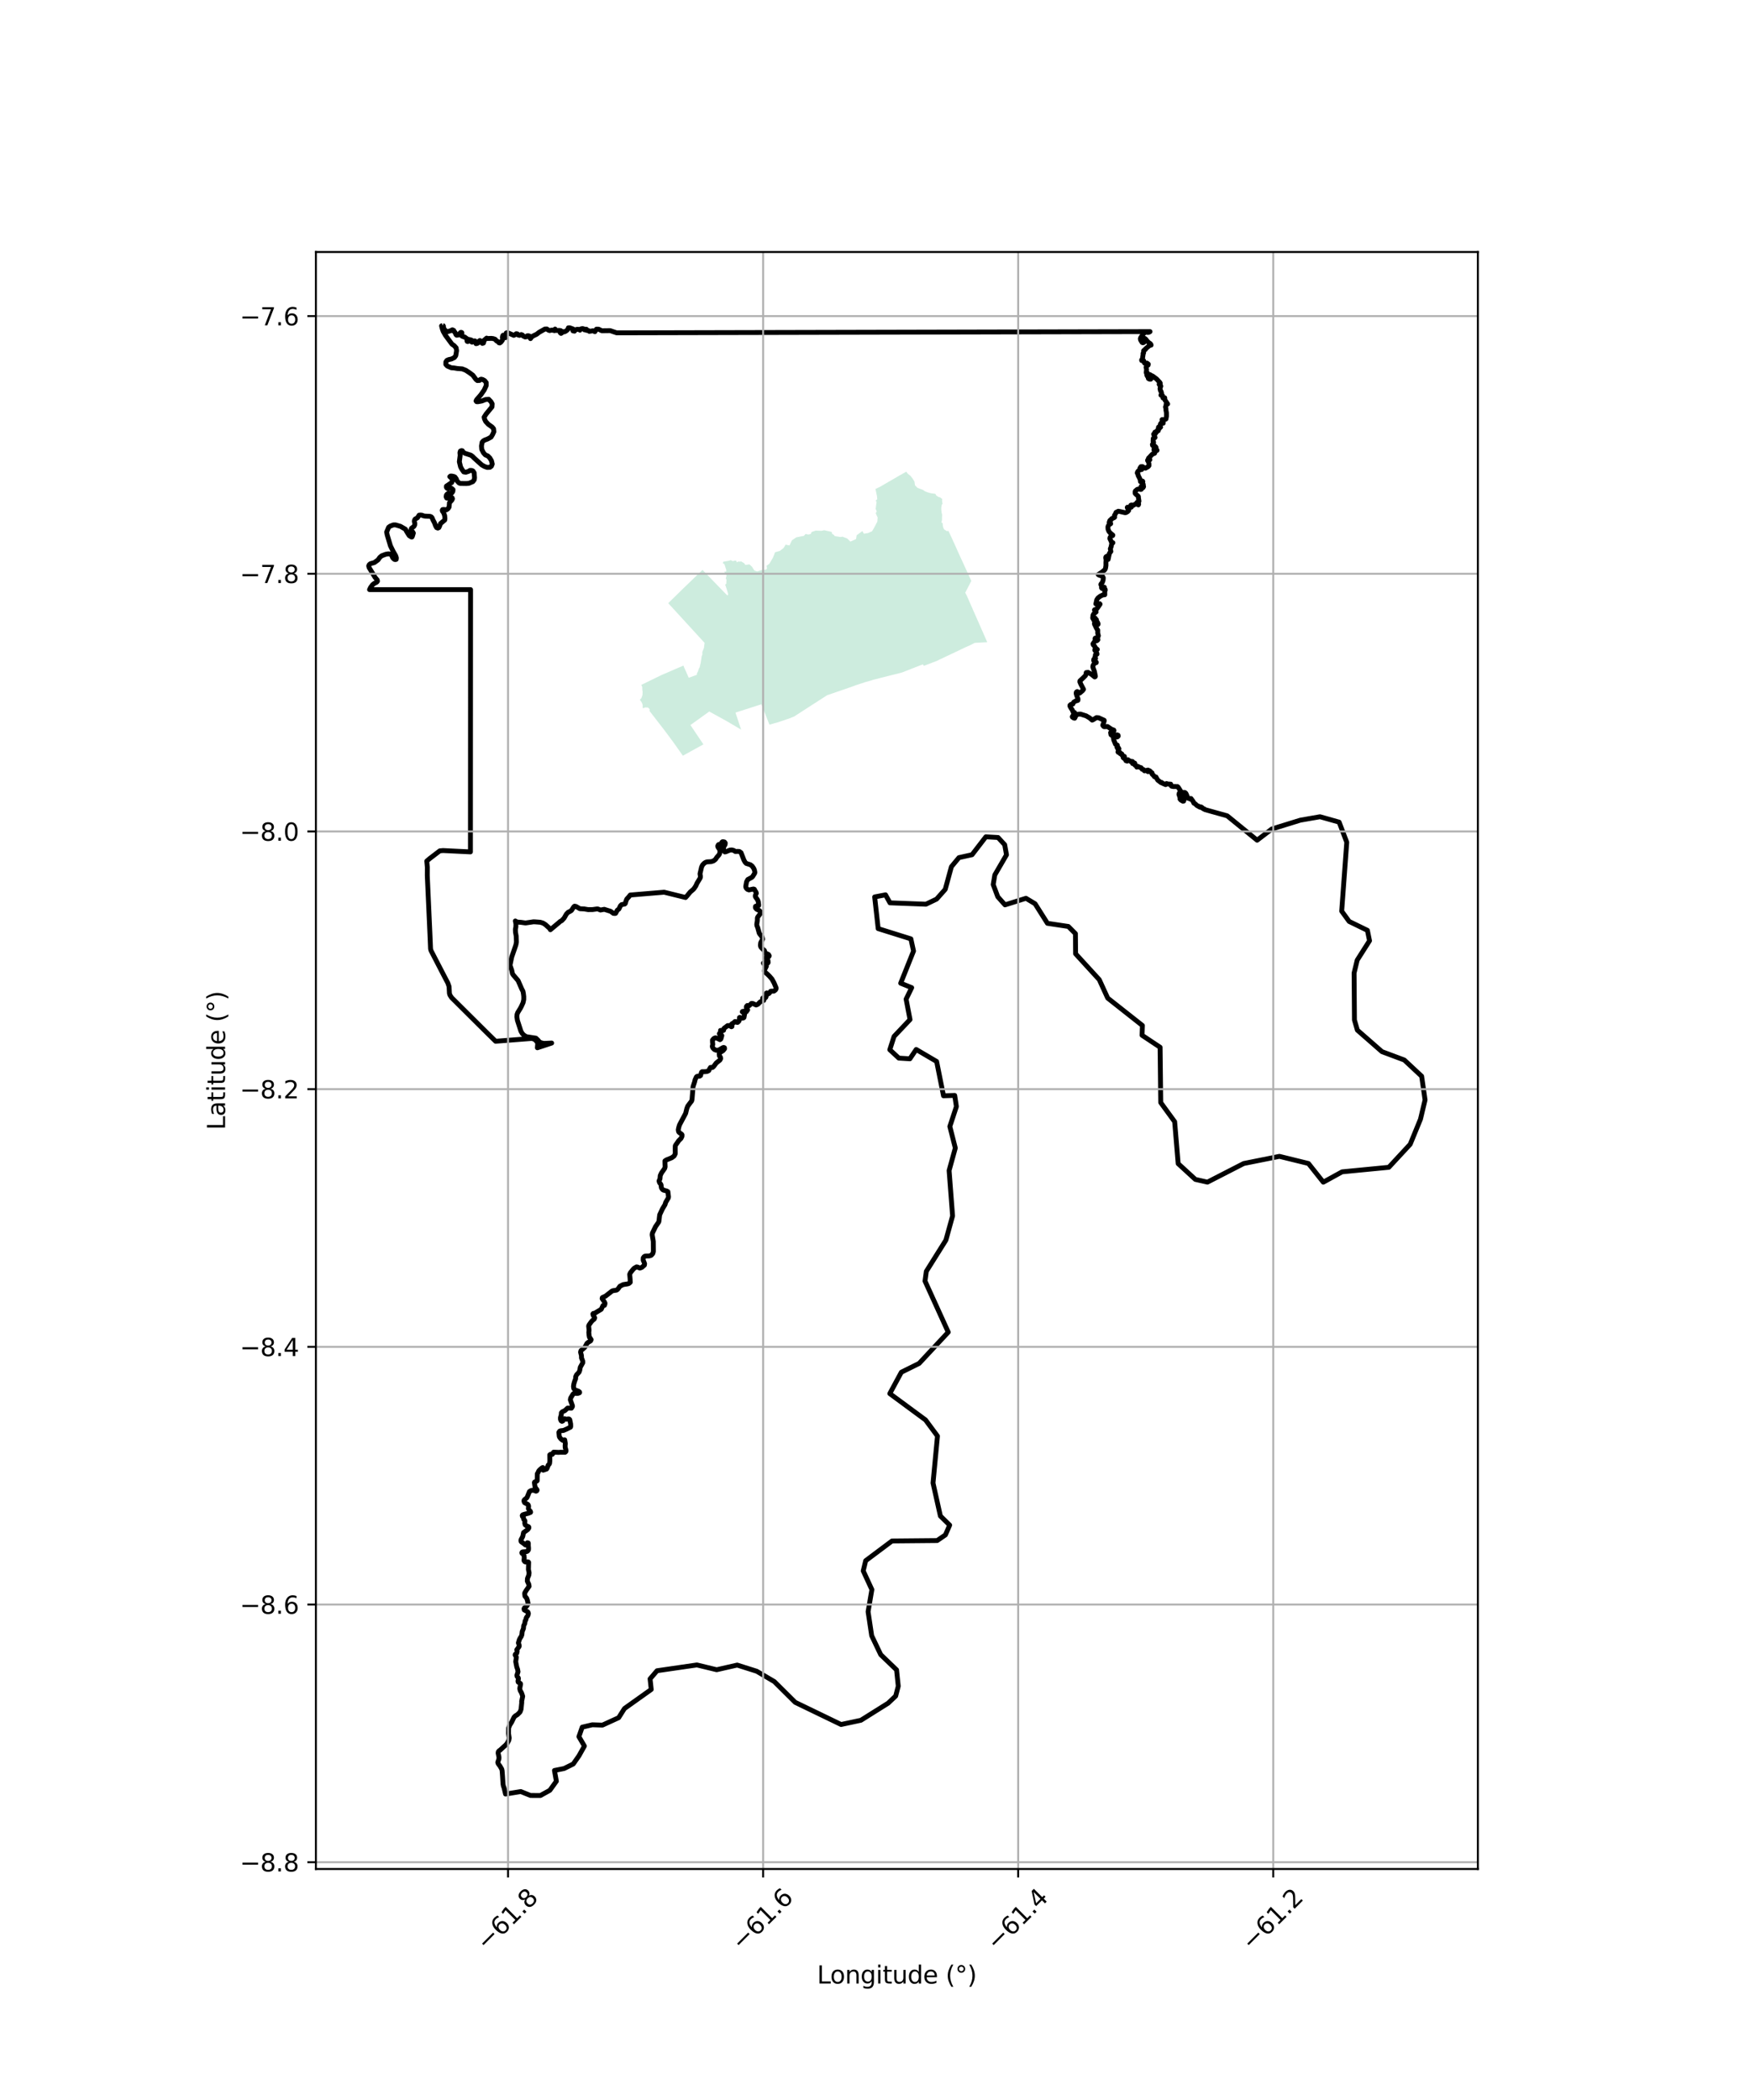 <?xml version="1.0" encoding="utf-8" standalone="no"?>
<!DOCTYPE svg PUBLIC "-//W3C//DTD SVG 1.1//EN"
  "http://www.w3.org/Graphics/SVG/1.1/DTD/svg11.dtd">
<svg xmlns:xlink="http://www.w3.org/1999/xlink" width="720pt" height="864pt" viewBox="0 0 720 864" xmlns="http://www.w3.org/2000/svg" version="1.1">
 <defs>
  <style type="text/css">*{stroke-linejoin: round; stroke-linecap: butt}</style>
 </defs>
 <g id="figure_1">
  <g id="patch_1">
   <path d="M 0 864 
L 720 864 
L 720 0 
L 0 0 
z
" style="fill: #ffffff"/>
  </g>
  <g id="axes_1">
   <g id="patch_2">
    <path d="M 129.964 768.96 
L 608.036 768.96 
L 608.036 103.68 
L 129.964 103.68 
z
" style="fill: #ffffff"/>
   </g>
   <g id="PatchCollection_1">
    <path d="M 372.85 194.058 
L 373.537 194.972 
L 374.557 195.725 
L 375.516 196.961 
L 376.243 198.181 
L 376.434 199.62 
L 377.458 200.696 
L 379.843 201.616 
L 380.547 202.143 
L 381.783 202.603 
L 382.998 202.94 
L 384.816 203.17 
L 385.205 203.852 
L 386.07 204.441 
L 386.874 204.67 
L 387.655 205.337 
L 387.593 206.088 
L 387.78 207.296 
L 387.459 207.668 
L 387.269 208.917 
L 387.28 209.706 
L 387.409 210.959 
L 387.617 211.673 
L 387.563 213.096 
L 387.572 213.913 
L 387.314 214.925 
L 387.824 215.253 
L 387.921 216.423 
L 388.1 217.124 
L 388.447 217.8 
L 389.534 218.522 
L 390.215 218.423 
L 390.796 219.663 
L 391.512 221.196 
L 392.899 224.245 
L 394.512 227.841 
L 395.915 230.891 
L 397.364 234.06 
L 398.869 237.341 
L 399.632 239.012 
L 397.223 243.663 
L 397.094 243.791 
L 397.783 245.123 
L 399.479 248.982 
L 404.282 259.89 
L 405.187 261.954 
L 406.183 264.222 
L 403.826 264.342 
L 401.047 264.493 
L 399.344 265.358 
L 397.168 266.329 
L 396.984 266.418 
L 394.927 267.403 
L 390.411 269.543 
L 386.395 271.425 
L 385.504 271.893 
L 382.257 273.135 
L 380.124 273.938 
L 379.688 273.34 
L 377.879 274.037 
L 375.4 275.001 
L 371.291 276.621 
L 369.13 277.207 
L 366.636 277.807 
L 360.418 279.397 
L 359.328 279.661 
L 358.277 280.012 
L 356.127 280.603 
L 352.064 281.933 
L 349.903 282.742 
L 349.72 282.793 
L 346.969 283.745 
L 344.716 284.521 
L 342.475 285.288 
L 340.297 286.041 
L 340.29 286.041 
L 329.534 292.977 
L 329.394 293.067 
L 326.765 294.771 
L 325.013 295.484 
L 320.09 297.163 
L 316.569 298.148 
L 313.264 289.756 
L 302.598 293.181 
L 304.912 300.196 
L 299.021 296.71 
L 291.813 292.741 
L 289.034 294.727 
L 285.925 296.97 
L 284.063 298.307 
L 289.402 306.257 
L 280.953 310.925 
L 280.921 310.889 
L 280.248 309.921 
L 279.63 309.049 
L 278.908 308.032 
L 278.063 306.833 
L 277.402 305.894 
L 276.547 304.721 
L 275.727 303.609 
L 274.741 302.276 
L 273.924 301.179 
L 273.198 300.226 
L 272.212 298.945 
L 271.14 297.563 
L 269.77 295.79 
L 268.485 294.139 
L 267.259 292.546 
L 267.318 291.797 
L 266.577 291.086 
L 265.455 291.05 
L 264.522 291.418 
L 264.398 290.907 
L 264.422 290.165 
L 264.241 289.479 
L 263.831 288.683 
L 263.45 288.242 
L 263.316 287.783 
L 263.865 287.272 
L 264.327 286.01 
L 264.377 284.717 
L 264.395 284.381 
L 264.293 284.226 
L 264.244 283.04 
L 264.242 282.657 
L 263.849 281.784 
L 272.176 277.727 
L 272.4 277.635 
L 281.184 273.841 
L 281.572 274.837 
L 282.141 276.087 
L 282.745 277.435 
L 283.314 278.723 
L 283.373 278.859 
L 286.792 277.601 
L 286.66 277.222 
L 287.286 275.994 
L 287.21 275.814 
L 287.506 275.421 
L 287.488 275.112 
L 287.842 274.608 
L 288.312 272.597 
L 288.632 270.429 
L 288.644 270.127 
L 288.976 269.272 
L 288.956 268.24 
L 289.634 266.57 
L 289.664 266.259 
L 289.889 264.506 
L 274.927 248.161 
L 281.642 241.587 
L 281.755 241.488 
L 289.03 234.476 
L 299.194 244.956 
L 299.419 244.879 
L 299.585 244.406 
L 298.927 242.173 
L 298.355 240.536 
L 298.818 240.158 
L 298.899 238.494 
L 298.606 237.975 
L 298.92 236.81 
L 298.638 236.132 
L 298.03 235.342 
L 298.027 235.15 
L 298.756 235.195 
L 298.82 234.515 
L 298.046 232.147 
L 297.369 231.661 
L 297.606 231.101 
L 299.674 230.753 
L 300.687 230.458 
L 301.482 230.884 
L 302.483 230.611 
L 303.011 230.829 
L 303.125 231.368 
L 303.903 230.986 
L 304.453 231.111 
L 304.844 230.922 
L 306.218 231.752 
L 306.666 232.439 
L 308.33 232.193 
L 309.381 233.173 
L 310.368 234.713 
L 311.559 235.112 
L 312.725 234.734 
L 313.653 234.482 
L 314.077 234.532 
L 315.338 234.272 
L 315.568 233.739 
L 315.379 232.782 
L 316.554 231.929 
L 318.025 229.421 
L 318.88 227.213 
L 320.863 226.658 
L 322.416 225.439 
L 323.207 224.093 
L 324.818 224.415 
L 325.819 222.305 
L 327.603 221.082 
L 330.121 220.579 
L 330.324 220.579 
L 330.718 220.511 
L 331.404 219.699 
L 332.612 219.922 
L 333.568 219.696 
L 333.903 218.889 
L 335.601 218.309 
L 337.983 218.393 
L 339.076 218.144 
L 340.282 218.418 
L 342.193 218.853 
L 342.346 219.622 
L 343.185 220.148 
L 343.416 220.567 
L 344.748 220.769 
L 345.884 220.942 
L 346.445 220.84 
L 346.561 220.787 
L 348.528 221.523 
L 349.885 222.838 
L 352.203 221.792 
L 352.468 220.196 
L 354.807 218.506 
L 355.409 219.579 
L 357.131 219.31 
L 358.777 218.584 
L 359.523 217.342 
L 360.961 214.611 
L 361.089 212.898 
L 360.71 212.122 
L 360.287 211.088 
L 360.72 210.487 
L 360.273 209.323 
L 360.657 206.445 
L 360.249 206.019 
L 360.923 205.406 
L 360.804 204.072 
L 360.182 201.178 
L 361.83 200.402 
L 361.999 200.314 
L 370.547 195.358 
L 370.724 195.278 
L 372.85 194.058 
" clip-path="url(#pc4a17e4a6c)" style="fill: #b3e2cd; fill-opacity: 0.65"/>
   </g>
   <g id="PatchCollection_2">
    <path d="M 182.13 133.92 
L 182.357 134.017 
L 182.444 134.233 
L 182.297 134.448 
L 182.657 135.105 
L 182.811 136.255 
L 183.23 135.915 
L 183.313 136.058 
L 183.186 136.424 
L 183.475 136.677 
L 184.776 136.25 
L 185.279 136.117 
L 186.124 135.691 
L 186.69 135.949 
L 186.665 136.276 
L 186.852 136.365 
L 187.178 136.711 
L 187.602 137.688 
L 187.887 137.921 
L 188.51 137.83 
L 189.545 136.76 
L 189.811 136.753 
L 190.005 136.861 
L 190.053 137.063 
L 189.931 137.924 
L 189.981 138.231 
L 190.677 138.562 
L 191.152 138.654 
L 192.419 139.573 
L 192.41 139.767 
L 192.119 140.195 
L 192.22 140.46 
L 192.464 140.53 
L 192.636 140.371 
L 192.803 139.73 
L 192.979 139.659 
L 193.85 139.881 
L 194.136 140.032 
L 194.007 140.666 
L 194.227 140.785 
L 195.293 140.241 
L 195.532 140.323 
L 195.531 140.514 
L 196.128 140.827 
L 196.108 141.021 
L 195.839 141.398 
L 196.289 141.326 
L 196.954 140.936 
L 197.168 140.617 
L 197.264 140.19 
L 197.445 140.101 
L 197.694 140.228 
L 198.45 141.271 
L 198.905 141.133 
L 199.066 140.668 
L 198.902 140.24 
L 200.214 139.109 
L 200.516 139.28 
L 202.146 139.217 
L 202.938 139.316 
L 203.737 139.601 
L 204.289 140.252 
L 205.089 140.679 
L 205.267 141.031 
L 205.644 141.1 
L 206.125 140.738 
L 206.64 140.07 
L 206.789 139.629 
L 206.698 138.851 
L 206.766 138.295 
L 206.973 137.931 
L 207.208 137.907 
L 207.367 138.084 
L 207.41 138.592 
L 207.699 138.884 
L 207.953 138.938 
L 208.292 138.708 
L 208.274 137.003 
L 208.757 136.83 
L 211.386 137.968 
L 211.896 137.721 
L 212.368 137.307 
L 212.858 137.368 
L 213.13 137.808 
L 213.744 137.979 
L 214.457 137.637 
L 214.985 137.862 
L 215.167 138.195 
L 216.052 138.642 
L 216.591 138.576 
L 216.91 138.167 
L 217.384 138.126 
L 217.821 138.26 
L 217.991 138.852 
L 218.25 139.318 
L 218.838 138.53 
L 219.539 138.115 
L 220.804 137.507 
L 221.834 136.707 
L 224.174 135.389 
L 225.014 135.363 
L 225.474 135.736 
L 226.091 136 
L 227.09 135.8 
L 228.183 136.038 
L 228.117 135.618 
L 228.374 135.387 
L 228.482 135.733 
L 229.123 135.984 
L 230.165 135.943 
L 230.7 136.033 
L 230.684 136.378 
L 230.511 136.923 
L 230.813 137.172 
L 231.095 137.004 
L 231.24 136.477 
L 231.549 136.408 
L 232.151 136.539 
L 232.721 136.282 
L 233.394 135.79 
L 233.721 135.353 
L 233.843 134.875 
L 234.395 134.849 
L 235.782 135.369 
L 235.934 135.677 
L 235.728 136.119 
L 236.354 136.252 
L 236.756 135.675 
L 237.456 135.481 
L 238.234 135.531 
L 238.612 135.839 
L 238.927 135.356 
L 239.629 135.18 
L 240.106 135.302 
L 240.482 135.716 
L 240.915 135.453 
L 241.24 135.455 
L 241.331 135.926 
L 242.013 135.963 
L 242.456 136.331 
L 243.972 136.086 
L 244.75 136.465 
L 245.393 135.432 
L 246.268 135.437 
L 247.584 136.073 
L 251.034 136.03 
L 253.711 136.943 
L 473.157 136.436 
L 473.151 136.441 
L 472.715 136.712 
L 472.252 136.775 
L 471.469 136.681 
L 471.065 136.794 
L 470.502 137.259 
L 469.334 138.882 
L 469.167 139.374 
L 469.291 139.923 
L 469.889 140.881 
L 470.149 141.01 
L 470.405 140.99 
L 470.633 140.849 
L 470.724 140.455 
L 470.258 139.674 
L 470.322 139.497 
L 471.013 139.241 
L 471.507 139.671 
L 471.867 140.202 
L 472.625 140.962 
L 473.217 141.339 
L 473.541 141.752 
L 473.578 142.007 
L 473.283 141.914 
L 472.374 142.621 
L 471.254 143.571 
L 471.267 143.767 
L 471.069 143.922 
L 470.677 144.102 
L 470.52 144.287 
L 470.507 145.203 
L 470.286 145.42 
L 470.312 145.775 
L 470.056 147.541 
L 469.694 148.12 
L 469.737 148.347 
L 470.494 148.345 
L 470.63 148.743 
L 470.826 149.302 
L 470.981 149.431 
L 471.889 149.401 
L 472.428 149.793 
L 472.373 150.202 
L 471.8 150.601 
L 471.521 151.081 
L 471.625 151.532 
L 471.733 151.94 
L 471.598 153.306 
L 471.98 153.33 
L 472.044 153.489 
L 471.807 153.891 
L 471.787 154.151 
L 472.009 154.732 
L 472.295 155.048 
L 472.5 155.292 
L 472.404 155.477 
L 472.492 155.762 
L 472.965 156.018 
L 473.397 156.026 
L 473.525 155.938 
L 473.661 155.683 
L 473.635 155.451 
L 472.845 154.226 
L 473.02 154.089 
L 473.779 154.542 
L 474.243 154.729 
L 475.873 155.946 
L 477.193 157.362 
L 477.355 157.646 
L 477.327 157.766 
L 476.907 158.085 
L 477.042 158.338 
L 477.476 158.56 
L 477.58 158.924 
L 477.348 159.435 
L 477.278 159.984 
L 477.502 160.852 
L 477.673 161.008 
L 477.88 161.645 
L 477.796 162.129 
L 477.655 162.596 
L 477.924 162.747 
L 478.125 162.653 
L 478.241 162.679 
L 478.375 163.131 
L 478.489 163.74 
L 478.795 163.762 
L 479.053 163.611 
L 479.191 163.642 
L 479.247 164.502 
L 480.407 166.216 
L 480.316 166.228 
L 480.164 166.133 
L 479.769 166.326 
L 479.774 166.792 
L 479.505 167.433 
L 479.704 168.23 
L 479.691 168.704 
L 479.902 169.787 
L 479.915 171.253 
L 479.712 172.372 
L 479.447 172.535 
L 478.707 172.696 
L 478.202 172.607 
L 478.088 172.675 
L 478.205 172.903 
L 478.346 173.023 
L 478.581 173.701 
L 478.588 174.107 
L 478.476 174.107 
L 478.225 173.871 
L 477.778 173.938 
L 477.494 174.347 
L 477.373 174.6 
L 477.392 175.25 
L 477.51 175.723 
L 477.313 175.881 
L 476.98 175.695 
L 476.664 175.718 
L 476.597 175.909 
L 477.014 176.251 
L 476.939 176.374 
L 476.51 176.548 
L 476.336 176.809 
L 476.534 177.228 
L 476.059 177.235 
L 475.906 177.366 
L 475.801 177.816 
L 475.72 177.836 
L 475.423 177.681 
L 475.151 177.808 
L 475.194 177.99 
L 475.438 178.292 
L 475.386 178.382 
L 475.091 178.418 
L 474.939 178.395 
L 474.639 178.619 
L 474.713 178.854 
L 475.037 179.112 
L 474.905 179.466 
L 475.053 179.784 
L 475.227 179.973 
L 475.079 180.148 
L 474.696 180.168 
L 474.479 180.416 
L 474.412 181.582 
L 474.623 181.938 
L 474.598 182.181 
L 474.129 182.871 
L 474.206 183.251 
L 474.507 183.43 
L 475.172 183.569 
L 475.597 184.007 
L 475.633 184.222 
L 475.432 184.376 
L 475.077 184.403 
L 474.82 184.586 
L 474.783 185.154 
L 475.015 185.357 
L 475.823 185.073 
L 476.029 185.216 
L 476.013 185.324 
L 475.734 185.322 
L 475.406 185.405 
L 475.039 186.492 
L 474.433 186.736 
L 474.192 186.809 
L 473.662 187.328 
L 472.947 188.109 
L 472.535 188.506 
L 472.683 188.695 
L 472.945 188.839 
L 473.087 189.143 
L 472.887 189.306 
L 472.343 189.056 
L 472.165 189.333 
L 472.179 189.526 
L 472.463 189.908 
L 472.703 190.823 
L 472.709 191.588 
L 472.388 191.988 
L 471.269 192.63 
L 470.957 192.552 
L 470.068 191.988 
L 469.406 192.006 
L 468.996 192.634 
L 469.121 192.818 
L 469.861 192.911 
L 469.748 193.161 
L 468.966 193.318 
L 468.297 193.772 
L 467.995 194.237 
L 467.9 194.607 
L 468.113 194.985 
L 468.246 195.193 
L 468.278 195.657 
L 468.672 196.374 
L 469.142 197.383 
L 469.21 198.143 
L 469.302 198.23 
L 470.092 197.931 
L 470.206 198.142 
L 470.045 198.373 
L 470.022 198.601 
L 470.374 199.302 
L 470.377 199.72 
L 470.498 200.22 
L 470.274 200.63 
L 469.972 200.637 
L 469.902 200.469 
L 470.01 200.232 
L 469.862 200.057 
L 469.506 200.138 
L 469.363 200.498 
L 469.477 200.84 
L 469.58 200.919 
L 469.562 201.313 
L 469.306 201.366 
L 468.671 201.241 
L 468.284 201.23 
L 467.901 201.344 
L 467.125 201.999 
L 467.029 202.283 
L 467.046 203.013 
L 467.592 203.565 
L 468.136 203.995 
L 468.355 204.281 
L 468.406 204.927 
L 468.604 206.214 
L 468.34 206.393 
L 467.846 206.649 
L 467.728 206.832 
L 467.775 206.998 
L 468.095 206.982 
L 468.414 207.057 
L 468.47 207.426 
L 468.349 207.729 
L 467.937 207.493 
L 467.766 207.369 
L 467.136 207.389 
L 466.515 207.762 
L 466.033 208.04 
L 465.617 207.783 
L 465.254 207.864 
L 465.411 208.331 
L 465.494 208.597 
L 465.393 208.687 
L 464.84 208.685 
L 464.462 208.804 
L 463.855 208.682 
L 463.783 208.792 
L 463.921 209.102 
L 464.395 209.635 
L 464.35 210.045 
L 463.963 210.481 
L 463.267 210.894 
L 462.84 210.924 
L 460.921 210.486 
L 460.107 210.338 
L 459.168 210.81 
L 458.88 211.486 
L 458.518 212.051 
L 458.594 212.802 
L 458.345 213.01 
L 457.39 213.389 
L 457.224 213.739 
L 456.815 213.942 
L 456.597 214.217 
L 456.348 214.997 
L 456.533 215.195 
L 456.914 215.235 
L 456.964 215.473 
L 456.329 215.862 
L 456.01 216.286 
L 455.841 216.715 
L 455.877 217.707 
L 456.21 218.599 
L 456.781 219.276 
L 457.86 220.182 
L 457.792 220.356 
L 457.198 220.553 
L 456.912 220.793 
L 456.681 221.226 
L 456.642 221.619 
L 457.19 222.772 
L 457.273 223.082 
L 457.549 223.21 
L 457.883 223.3 
L 457.349 223.882 
L 457.146 224.96 
L 456.818 225.804 
L 457.043 226.887 
L 456.438 227.657 
L 455.909 230.167 
L 455.74 230.021 
L 455.86 228.802 
L 455.697 228.745 
L 455.178 228.973 
L 454.984 229.17 
L 454.924 229.497 
L 455.077 230.319 
L 455.011 231.415 
L 455.019 232.681 
L 454.867 233.661 
L 454.74 234.098 
L 454.429 234.535 
L 453.321 235.433 
L 451.832 236.396 
L 452.172 236.617 
L 453.228 236.975 
L 453.639 237.189 
L 453.924 237.734 
L 453.861 238.588 
L 453.554 239.589 
L 452.979 240.302 
L 452.933 240.534 
L 453.236 241.11 
L 453.2 241.843 
L 453.453 242.142 
L 453.623 242.142 
L 454.319 241.57 
L 454.389 241.668 
L 454.294 242.109 
L 454.375 242.268 
L 454.709 242.513 
L 454.75 242.779 
L 454.527 243.214 
L 454.539 244.698 
L 454.013 244.751 
L 453.664 244.812 
L 452.71 245.278 
L 451.76 245.999 
L 451.244 246.771 
L 450.871 248.464 
L 451.03 248.547 
L 451.621 248.477 
L 452.425 248.371 
L 452.599 248.568 
L 451.835 249.683 
L 451.35 250.372 
L 451.127 250.558 
L 450.33 250.89 
L 450.291 250.986 
L 450.366 251.135 
L 450.954 251.646 
L 450.979 251.767 
L 449.993 252.558 
L 449.694 253.114 
L 449.571 254.245 
L 449.686 254.523 
L 449.968 254.454 
L 450.566 254.275 
L 450.562 254.335 
L 450.369 254.453 
L 450.04 254.964 
L 450.024 255.147 
L 450.201 255.356 
L 450.595 255.346 
L 451.107 254.947 
L 451.035 255.229 
L 451.15 255.523 
L 451.548 256.063 
L 451.787 256.662 
L 451.731 256.915 
L 451.291 257.15 
L 451.166 256.975 
L 451.082 256.634 
L 450.913 256.447 
L 450.447 256.376 
L 450.276 256.492 
L 450.354 256.931 
L 450.464 257.043 
L 450.883 258.001 
L 451.323 258.836 
L 451.627 259.223 
L 451.629 260.535 
L 451.899 261.542 
L 451.578 262.382 
L 451.024 262.423 
L 450.617 262.539 
L 450.502 262.836 
L 450.655 262.908 
L 451.156 262.838 
L 451.433 263.068 
L 451.676 263.085 
L 451.691 263.222 
L 451.257 263.621 
L 451.285 263.544 
L 451.309 263.437 
L 451.167 263.225 
L 450.9 263.347 
L 450.786 263.559 
L 450.41 263.82 
L 449.694 264.878 
L 449.785 265.272 
L 450.438 265.971 
L 450.465 266.012 
L 450.496 266.283 
L 450.877 266.695 
L 451.461 267.183 
L 451.074 267.216 
L 450.759 267.083 
L 450.459 267.188 
L 450.432 267.515 
L 450.814 267.953 
L 451.274 268.758 
L 451.341 269.126 
L 450.692 269.363 
L 450.662 269.649 
L 450.729 269.851 
L 450.478 270.315 
L 450.751 270.884 
L 450.69 270.966 
L 450.026 271.273 
L 449.967 271.725 
L 450.224 272.258 
L 450.548 272.348 
L 451.043 272.437 
L 451.031 272.624 
L 450.539 272.777 
L 450.207 272.99 
L 449.722 273.764 
L 449.617 274.373 
L 449.93 275.33 
L 450.259 276.187 
L 450.56 277.636 
L 450.672 278.238 
L 450.582 278.429 
L 450.394 278.515 
L 449.004 277.399 
L 447.658 276.64 
L 446.909 276.721 
L 446.854 276.912 
L 446.846 277.397 
L 446.574 277.966 
L 445.797 278.765 
L 444.326 280.128 
L 444.283 280.532 
L 444.697 281.511 
L 445.798 283.611 
L 445.364 284.184 
L 444.202 285.165 
L 443.904 285.157 
L 443.303 284.554 
L 443.176 284.529 
L 442.851 284.779 
L 442.757 285.257 
L 442.991 286.137 
L 443.53 287.607 
L 443.481 288.118 
L 443.189 288.263 
L 442.71 288.336 
L 441.781 288.865 
L 441.53 289.282 
L 441.416 289.637 
L 441.052 289.715 
L 440.619 289.81 
L 440.22 290.157 
L 440.2 290.484 
L 440.538 291.166 
L 441.157 292.087 
L 441.613 293.178 
L 441.86 293.187 
L 442.107 293.149 
L 442.054 293.508 
L 441.158 294.879 
L 441.222 295.039 
L 441.718 295.388 
L 442.143 295.496 
L 442.423 294.994 
L 442.627 294.451 
L 443.157 294.012 
L 443.564 293.857 
L 444.52 293.793 
L 446.881 294.537 
L 448.313 295.387 
L 449.342 296.28 
L 449.732 296.113 
L 451.155 295.228 
L 452.013 295.316 
L 454.275 296.349 
L 454.323 296.507 
L 454.155 297.132 
L 453.703 298.388 
L 454.059 298.864 
L 454.284 298.985 
L 454.972 298.971 
L 455.633 298.904 
L 457.323 300.042 
L 458.25 300.38 
L 458.314 300.585 
L 458.228 300.806 
L 457.403 301.176 
L 456.931 301.427 
L 457.084 302.282 
L 457.472 302.601 
L 457.691 302.683 
L 459.607 302.335 
L 460.007 302.501 
L 460.05 302.889 
L 459.791 303.127 
L 459.597 303.223 
L 459.047 303.104 
L 458.536 303.072 
L 458.307 303.165 
L 458.115 303.622 
L 458.211 304.381 
L 458.945 306.194 
L 459.714 306.582 
L 459.545 306.752 
L 459.607 307.086 
L 459.553 307.453 
L 459.774 307.51 
L 460.035 307.535 
L 460.348 308.048 
L 460.208 308.08 
L 459.902 308.125 
L 459.947 308.254 
L 460.241 308.549 
L 460.155 309.089 
L 459.966 309.364 
L 460.118 309.554 
L 460.702 309.559 
L 460.878 309.705 
L 460.869 310.067 
L 461.09 310.143 
L 461.544 310.179 
L 461.61 310.361 
L 461.545 310.588 
L 461.697 310.762 
L 462.617 311.225 
L 462.489 311.398 
L 462.142 311.509 
L 462.114 311.748 
L 462.289 311.819 
L 462.518 311.732 
L 462.534 311.915 
L 462.566 312.103 
L 462.903 312.207 
L 463.074 312.335 
L 463.253 312.989 
L 463.739 313.144 
L 463.936 312.941 
L 464.066 312.557 
L 464.197 312.723 
L 464.438 312.961 
L 464.914 313.053 
L 465.237 313.343 
L 465.905 313.288 
L 466.059 313.483 
L 465.968 314.137 
L 466.185 314.193 
L 466.383 314.017 
L 466.619 313.859 
L 466.876 313.983 
L 466.903 314.317 
L 466.811 314.58 
L 467.035 314.868 
L 467.355 314.956 
L 467.714 315.616 
L 468.09 315.311 
L 468.205 315.315 
L 468.477 315.531 
L 469.5 315.874 
L 469.637 316.109 
L 469.771 316.22 
L 469.895 316.482 
L 470.191 316.57 
L 470.458 316.645 
L 470.853 317.136 
L 472.342 316.84 
L 472.21 317.42 
L 472.362 317.478 
L 472.899 317.075 
L 473.206 317.284 
L 473.678 317.816 
L 473.981 317.977 
L 473.968 318.401 
L 474.189 318.705 
L 474.415 318.825 
L 475.007 319.589 
L 475.598 319.668 
L 475.814 320.101 
L 476.313 320.94 
L 477.702 322.013 
L 477.934 321.924 
L 478.11 322.094 
L 478.301 322.261 
L 479.581 322.818 
L 479.647 322.659 
L 479.954 322.371 
L 480.244 322.537 
L 481.671 322.63 
L 481.703 322.874 
L 481.801 323.214 
L 482.075 323.497 
L 482.41 323.547 
L 482.911 323.63 
L 483.419 323.586 
L 484.084 323.657 
L 484.442 323.617 
L 484.741 323.873 
L 485.837 325.596 
L 485.485 325.881 
L 485.144 326.414 
L 485.055 326.839 
L 485.567 328.332 
L 485.494 328.737 
L 485.819 329.15 
L 486.653 329.625 
L 486.998 329.585 
L 487.254 328.679 
L 487.378 327.834 
L 486.73 326.526 
L 487.055 326.021 
L 487.481 326.05 
L 487.86 326.343 
L 488.122 326.843 
L 488.695 328.319 
L 488.907 328.469 
L 489.412 328.562 
L 489.697 328.762 
L 489.819 328.542 
L 490.015 328.54 
L 490.895 329.742 
L 491.213 330.461 
L 491.356 330.478 
L 491.656 330.665 
L 492.543 331.482 
L 493.135 331.684 
L 493.159 331.829 
L 493.419 331.93 
L 493.762 332.133 
L 493.87 331.971 
L 494.234 332.016 
L 494.45 332.306 
L 494.666 332.334 
L 494.655 332.465 
L 495.311 332.869 
L 495.506 332.841 
L 495.571 332.971 
L 495.792 333.113 
L 504.905 335.655 
L 517.217 345.683 
L 523.267 341.069 
L 535.003 337.44 
L 543.09 336.03 
L 550.959 338.25 
L 554.095 346.53 
L 552.008 374.872 
L 555.085 379.109 
L 562.591 382.769 
L 563.464 387.048 
L 558.392 395.023 
L 557.11 400.328 
L 557.255 419.666 
L 558.465 423.832 
L 568.583 432.683 
L 577.761 436.114 
L 584.906 442.783 
L 586.306 452.547 
L 584.42 460.479 
L 580.197 470.777 
L 571.406 480.26 
L 552.182 482.125 
L 544.446 486.382 
L 538.336 478.694 
L 526.384 475.758 
L 511.709 478.699 
L 496.769 486.367 
L 491.812 485.249 
L 484.732 478.756 
L 483.29 461.499 
L 477.558 453.633 
L 477.298 430.87 
L 469.879 425.942 
L 470.023 421.911 
L 455.74 410.643 
L 452.273 403.063 
L 442.537 392.425 
L 442.464 384.116 
L 439.546 381.176 
L 430.947 379.88 
L 425.859 371.833 
L 422.114 369.583 
L 413.487 372.289 
L 410.515 368.954 
L 408.635 363.941 
L 409.292 359.974 
L 414.101 351.703 
L 413.359 347.537 
L 410.617 344.569 
L 405.6 344.293 
L 399.93 351.656 
L 394.539 352.852 
L 391.434 356.594 
L 388.898 365.905 
L 385.341 369.914 
L 380.956 372.02 
L 366.16 371.456 
L 364.331 368.155 
L 359.862 369.029 
L 361.309 382.066 
L 374.761 386.274 
L 375.856 391.283 
L 370.566 404.519 
L 375.098 406.357 
L 372.8 411.08 
L 374.409 419.481 
L 367.837 426.419 
L 366.088 431.887 
L 369.804 435.341 
L 374.352 435.619 
L 376.947 431.783 
L 385.357 436.722 
L 388.186 450.832 
L 392.789 450.685 
L 393.49 455.267 
L 390.795 463.466 
L 393.04 472.332 
L 390.49 481.588 
L 391.918 500.262 
L 389.162 510.238 
L 381.115 523.066 
L 380.579 527.069 
L 390.138 548.092 
L 378.157 560.949 
L 370.84 564.571 
L 366.087 573.364 
L 380.795 584.209 
L 385.706 590.84 
L 383.871 610.156 
L 386.903 623.726 
L 390.725 627.48 
L 388.969 631.507 
L 385.578 633.832 
L 367.006 634 
L 356.166 642.119 
L 355.159 646.306 
L 358.713 654.005 
L 357.156 663.097 
L 358.64 672.986 
L 362.358 680.775 
L 368.872 687.035 
L 369.57 693.733 
L 368.509 697.786 
L 365.389 700.748 
L 354.195 707.768 
L 346.048 709.512 
L 327.17 700.391 
L 318.573 691.85 
L 311.328 687.595 
L 303.3 685.059 
L 294.86 686.977 
L 286.727 685.008 
L 270.329 687.388 
L 267.458 690.738 
L 267.937 695.095 
L 256.92 702.941 
L 254.532 706.715 
L 247.87 709.763 
L 243.69 709.626 
L 239.536 710.607 
L 238.178 714.508 
L 240.44 718.384 
L 238.207 722.382 
L 235.849 725.754 
L 232.1 727.617 
L 228.12 728.419 
L 228.906 732.849 
L 226.211 736.595 
L 222.351 738.72 
L 218.24 738.707 
L 214.263 737.095 
L 207.997 738.124 
L 207.365 735.488 
L 207.125 734.875 
L 206.957 734.002 
L 206.742 730.582 
L 206.588 728.56 
L 206.435 727.873 
L 205.749 726.685 
L 204.933 725.576 
L 204.8 725.074 
L 205.278 723.621 
L 205.292 722.956 
L 204.936 721.262 
L 205.029 720.709 
L 205.395 720.279 
L 205.821 719.998 
L 207.274 718.655 
L 208.071 717.949 
L 208.638 717.277 
L 209.336 716.032 
L 209.5 715.047 
L 209.218 713.189 
L 209.264 710.962 
L 209.708 709.807 
L 210.497 708.559 
L 211.034 707.453 
L 211.507 706.476 
L 212.076 705.936 
L 212.854 705.467 
L 213.7 704.649 
L 214.014 704.256 
L 214.378 703.232 
L 214.665 700.393 
L 214.609 700.092 
L 215.046 697.901 
L 214.691 696.806 
L 214.459 696.27 
L 214.057 695.62 
L 213.837 694.727 
L 214.179 692.934 
L 214.16 692.738 
L 214.011 692.536 
L 213.238 692.112 
L 213.142 691.905 
L 213.124 691.591 
L 213.306 690.626 
L 213.209 690.253 
L 212.766 689.774 
L 212.672 689.254 
L 213.131 687.8 
L 212.924 686.689 
L 212.625 685.928 
L 212.176 683.643 
L 212.447 681.824 
L 211.941 680.897 
L 212.019 680.618 
L 212.604 680.189 
L 212.788 679.37 
L 212.604 678.792 
L 213.561 677.472 
L 213.63 677.136 
L 213.503 676.582 
L 213.278 675.931 
L 213.662 674.628 
L 213.97 673.998 
L 214.433 673.309 
L 214.709 672.602 
L 214.852 671.246 
L 215.363 669.997 
L 215.453 668.864 
L 215.895 667.989 
L 216.057 666.857 
L 216.345 666.487 
L 216.495 665.702 
L 216.625 665.424 
L 217.163 664.732 
L 217.395 663.881 
L 217.249 663.342 
L 217.1 663.139 
L 215.694 662.384 
L 215.599 661.916 
L 215.725 661.601 
L 215.897 661.429 
L 216.684 660.836 
L 217.089 660.165 
L 217.251 659.684 
L 216.991 658.438 
L 216.694 657.568 
L 215.986 656.717 
L 215.855 655.674 
L 215.909 655.343 
L 216.517 654.315 
L 217.695 652.642 
L 217.54 651.789 
L 216.947 650.508 
L 217.017 649.412 
L 217.569 648.055 
L 217.694 647.07 
L 217.41 645.753 
L 217.463 643.854 
L 217.494 642.795 
L 217.35 642.63 
L 216.998 642.576 
L 216.182 642.635 
L 215.926 642.521 
L 215.61 642.115 
L 215.591 641.649 
L 215.698 641.096 
L 215.605 640.034 
L 215.344 639.516 
L 214.766 639.072 
L 214.714 638.81 
L 214.824 638.589 
L 215.026 638.493 
L 216.707 638.361 
L 217.073 638.154 
L 217.422 637.634 
L 217.459 636.965 
L 217.362 635.889 
L 217.375 634.996 
L 217.317 634.815 
L 216.966 634.736 
L 216.741 634.988 
L 216.371 635.646 
L 216.156 635.627 
L 215.486 635.058 
L 214.49 634.359 
L 214.361 634.109 
L 214.316 633.756 
L 214.404 633.435 
L 215.068 632.147 
L 215.406 630.543 
L 217.157 629.291 
L 217.56 628.677 
L 217.581 628.345 
L 217.466 628.138 
L 216.634 627.789 
L 216.08 627.364 
L 215.894 626.676 
L 215.965 625.747 
L 215.869 625.526 
L 215.445 625.062 
L 215.331 624.114 
L 214.981 623.95 
L 214.87 623.558 
L 214.953 623.364 
L 215.106 623.226 
L 215.883 622.98 
L 217.339 622.625 
L 218.257 622.249 
L 218.316 622.136 
L 218.149 621.691 
L 217.722 621.34 
L 217.388 620.673 
L 217.48 619.649 
L 217.346 619.204 
L 217.141 618.948 
L 215.83 618.243 
L 215.571 617.653 
L 215.571 617.392 
L 215.715 617.095 
L 216.341 616.552 
L 216.675 616.312 
L 216.911 615.936 
L 217.829 613.67 
L 218.457 613.278 
L 219.156 613.107 
L 219.636 613.178 
L 220.525 613.51 
L 220.804 613.397 
L 220.967 613.139 
L 220.947 612.934 
L 220.301 612.099 
L 220.093 611.525 
L 219.867 609.986 
L 219.957 609.76 
L 220.271 609.59 
L 220.861 609.369 
L 221.028 609.163 
L 221.075 606.333 
L 221.455 605.694 
L 221.651 605.185 
L 222.162 604.63 
L 222.909 604.004 
L 223.271 603.797 
L 223.422 603.833 
L 223.524 603.983 
L 223.444 604.409 
L 223.398 604.812 
L 223.511 604.875 
L 224.884 604.395 
L 225.135 604.015 
L 225.531 602.811 
L 225.924 602.453 
L 226.118 602.058 
L 226.216 600.967 
L 226.182 598.577 
L 226.516 598.341 
L 227.202 598.379 
L 227.489 598.047 
L 227.691 597.528 
L 227.787 597.464 
L 228.73 597.497 
L 229.835 597.552 
L 230.589 597.491 
L 232.471 597.514 
L 232.796 597.241 
L 232.889 596.867 
L 232.728 596.123 
L 232.537 595.672 
L 232.507 594.759 
L 232.591 593.92 
L 232.331 592.39 
L 232.087 592.39 
L 231.687 592.638 
L 231.492 592.592 
L 230.77 592.003 
L 230.277 591.38 
L 230.104 590.977 
L 229.937 589.316 
L 230.257 588.823 
L 230.589 588.673 
L 231.86 588.518 
L 233.148 587.959 
L 234.698 587.173 
L 234.803 586.937 
L 234.781 585.887 
L 234.416 584.098 
L 234.117 583.812 
L 233.798 583.782 
L 233.024 583.899 
L 232.227 583.693 
L 231.986 583.864 
L 231.57 584.626 
L 231.196 584.77 
L 230.875 584.584 
L 230.596 584.008 
L 230.583 583.247 
L 230.925 582.081 
L 230.96 581.278 
L 231.316 580.877 
L 232.389 580.366 
L 233.515 579.343 
L 235.097 579.37 
L 235.495 578.746 
L 235.53 578.409 
L 234.655 575.926 
L 234.794 575.183 
L 235.789 573.535 
L 236.282 573.207 
L 236.786 573.279 
L 237.71 573.293 
L 238.382 573.049 
L 238.474 572.937 
L 238.45 572.727 
L 238.018 572.391 
L 236.5 571.805 
L 236.067 571.279 
L 235.946 570.421 
L 236.1 569.379 
L 236.463 568.175 
L 236.824 567.26 
L 236.84 566.453 
L 237.208 565.652 
L 238.255 564.537 
L 238.532 563.768 
L 238.743 562.532 
L 239.755 560.709 
L 239.763 560.068 
L 239.479 559.269 
L 239.237 558.718 
L 239.241 558.038 
L 239.202 557.634 
L 238.861 556.301 
L 239.04 555.678 
L 239.81 555.037 
L 240.63 554.293 
L 241.17 553.292 
L 241.486 552.699 
L 242.009 552.282 
L 242.988 551.679 
L 243.213 551.17 
L 242.806 550.535 
L 242.517 550.206 
L 242.366 549.386 
L 242.256 548.191 
L 242.356 547.252 
L 242.184 545.562 
L 242.39 545.058 
L 243.169 543.957 
L 243.608 543.443 
L 244.495 542.676 
L 244.662 542.195 
L 244.576 541.96 
L 244.085 541.219 
L 243.926 540.617 
L 244.111 540.383 
L 244.776 540.249 
L 247.376 538.661 
L 248.072 537.173 
L 248.289 537.049 
L 248.699 537.047 
L 248.895 536.486 
L 248.902 536.125 
L 248.572 535.486 
L 247.738 534.297 
L 247.803 533.903 
L 247.952 533.797 
L 249.135 533.259 
L 251.772 531.201 
L 252.195 531.029 
L 253.633 530.81 
L 253.995 530.58 
L 254.35 530.192 
L 255.046 529.203 
L 256.389 528.521 
L 258.248 528.225 
L 258.752 528.064 
L 259.304 527.585 
L 259.242 526.144 
L 259.077 524.312 
L 259.367 523.633 
L 260.397 522.342 
L 260.927 521.787 
L 261.872 521.235 
L 262.319 521.3 
L 263.183 521.702 
L 263.536 521.647 
L 264.089 521.415 
L 265.111 520.533 
L 265.204 519.955 
L 264.969 519.27 
L 264.618 518.456 
L 264.655 517.525 
L 265.017 517.033 
L 265.297 516.854 
L 265.652 516.765 
L 267.153 516.733 
L 267.93 516.467 
L 268.582 515.753 
L 268.814 514.879 
L 268.779 510.758 
L 268.331 508.05 
L 268.422 507.335 
L 269.027 506.073 
L 269.712 504.66 
L 271.016 502.766 
L 271.125 502.288 
L 271.406 499.823 
L 272.574 497.317 
L 273.608 495.612 
L 273.883 494.681 
L 274.961 492.873 
L 275.037 492.385 
L 274.792 490.299 
L 274.335 490.024 
L 272.932 489.636 
L 272.57 489.401 
L 272.125 488.736 
L 272.037 488.131 
L 271.974 487.465 
L 271.78 487.123 
L 271.422 486.698 
L 271.168 486.028 
L 271.183 485.739 
L 271.519 485.099 
L 271.652 483.643 
L 272.173 482.541 
L 272.991 481.406 
L 273.461 480.726 
L 273.649 480.098 
L 273.601 478.895 
L 273.578 477.626 
L 274.138 477.247 
L 276.394 476.321 
L 277.346 475.631 
L 277.826 474.675 
L 277.801 472.798 
L 277.827 471.444 
L 277.985 471.115 
L 278.92 469.792 
L 279.22 469.323 
L 280.171 468.391 
L 280.578 467.576 
L 280.604 466.921 
L 280.49 466.696 
L 279.405 465.891 
L 279.177 465.582 
L 279.054 464.81 
L 279.304 463.679 
L 279.588 462.777 
L 282.098 458.059 
L 282.578 456.1 
L 282.945 455.124 
L 283.82 453.933 
L 284.547 453.002 
L 284.722 452.34 
L 285.136 447.111 
L 285.845 444.9 
L 285.921 444.384 
L 286.513 443.064 
L 286.716 442.897 
L 287.128 442.772 
L 287.819 442.78 
L 288.238 442.513 
L 288.404 441.808 
L 288.646 441.118 
L 288.897 440.924 
L 289.764 440.931 
L 290.923 440.838 
L 291.606 440.481 
L 291.899 439.84 
L 292.321 439.168 
L 293.145 439.198 
L 293.629 438.77 
L 294.685 437.346 
L 296.227 436.115 
L 296.496 435.517 
L 296.397 434.935 
L 295.992 434.443 
L 295.914 433.567 
L 295.999 433.302 
L 296.209 433.078 
L 297.507 432.244 
L 298.101 431.493 
L 298.061 431.075 
L 297.73 430.949 
L 297.317 431.089 
L 295.964 431.89 
L 295.528 432.067 
L 294.641 432.108 
L 293.914 431.79 
L 293.343 431.228 
L 293.086 430.714 
L 293.068 430.429 
L 293.252 429.706 
L 293.159 428.872 
L 293.129 427.93 
L 293.635 427.313 
L 294.098 427.055 
L 294.447 426.986 
L 295.261 427.263 
L 296.209 427.741 
L 296.518 427.538 
L 296.642 427.303 
L 296.979 426.059 
L 296.732 425.793 
L 296.103 425.553 
L 295.965 425.289 
L 296.04 425.134 
L 296.555 424.811 
L 296.433 423.948 
L 296.952 423.949 
L 297.461 424.02 
L 297.73 423.859 
L 297.785 423.256 
L 298.043 422.952 
L 298.588 422.578 
L 299.279 422.025 
L 299.4 421.961 
L 300.062 421.959 
L 300.92 422.432 
L 301.145 422.336 
L 301.157 421.98 
L 301.008 421.754 
L 300.985 421.506 
L 301.075 421.265 
L 301.927 420.749 
L 302.374 420.297 
L 302.636 420.297 
L 303.305 420.661 
L 303.506 420.622 
L 304.016 420.118 
L 304.16 419.774 
L 304.248 418.649 
L 304.363 418.595 
L 305.324 418.893 
L 305.864 418.813 
L 306.101 418.613 
L 306.334 417.358 
L 306.162 416.908 
L 305.383 416.276 
L 305.5 416.14 
L 305.844 416.061 
L 306.291 416.098 
L 306.897 416.323 
L 307.065 416.255 
L 307.433 415.672 
L 307.602 415.524 
L 307.495 415.141 
L 307.126 414.745 
L 307.046 414.453 
L 307.086 414.112 
L 307.436 413.7 
L 308.135 413.789 
L 308.385 413.642 
L 309.172 412.834 
L 309.695 412.858 
L 311.078 413.488 
L 311.764 413.221 
L 312.689 412.279 
L 312.967 412.093 
L 314.214 411.612 
L 314.241 411.413 
L 313.778 410.701 
L 313.856 410.594 
L 314.212 410.686 
L 314.674 410.685 
L 315.081 410.326 
L 315.288 409.66 
L 315.284 408.629 
L 315.443 408.522 
L 316.218 408.851 
L 316.57 408.586 
L 317.017 407.868 
L 317.29 407.787 
L 318.404 407.779 
L 319.037 407.307 
L 319.273 406.907 
L 319.351 406.552 
L 319.074 405.839 
L 318.449 404.358 
L 317.602 402.812 
L 316.572 401.624 
L 315.744 400.815 
L 314.699 399.921 
L 314.556 399.656 
L 314.515 399.342 
L 314.672 398.822 
L 315.31 397.537 
L 315.137 396.849 
L 314.518 396.6 
L 314.281 396.576 
L 314.082 396.259 
L 314.266 396.11 
L 315.044 396.001 
L 315.728 396.332 
L 315.896 396.236 
L 316.029 396.01 
L 315.972 395.22 
L 315.801 394.979 
L 315 394.28 
L 314.958 393.965 
L 315.493 393.605 
L 316.312 393.601 
L 316.495 393.257 
L 316.2 392.729 
L 315.492 392.374 
L 314.716 392.141 
L 314.553 391.677 
L 314.594 391.264 
L 314.489 391.029 
L 313.799 390.474 
L 313.113 389.749 
L 312.957 389.432 
L 312.849 388.865 
L 312.992 387.817 
L 313.752 386.382 
L 313.553 385.551 
L 313.103 384.92 
L 312.549 384.235 
L 312.337 383.841 
L 311.777 381.744 
L 311.391 380.739 
L 311.363 380.206 
L 311.594 378.789 
L 311.615 377.635 
L 311.76 377.286 
L 312.814 375.904 
L 312.889 375.434 
L 312.802 375.01 
L 312.353 374.578 
L 311.281 374.074 
L 310.834 373.543 
L 310.782 373.266 
L 310.832 372.906 
L 311.101 372.759 
L 312.114 372.578 
L 312.15 372.417 
L 311.972 370.964 
L 311.663 370.184 
L 310.81 368.975 
L 310.74 368.593 
L 310.818 368.272 
L 311.174 367.547 
L 311.077 367.107 
L 310.716 366.564 
L 310.363 365.873 
L 309.979 365.756 
L 308.148 366.141 
L 307.501 365.905 
L 306.973 365.335 
L 306.803 364.78 
L 307.058 363.34 
L 307.188 362.729 
L 307.671 361.869 
L 309.311 360.977 
L 309.709 360.571 
L 310.494 359.274 
L 310.577 358.919 
L 310.394 357.984 
L 310.117 357.295 
L 309.468 356.342 
L 308.74 355.782 
L 307.037 355.232 
L 306.532 354.709 
L 306.045 353.807 
L 304.886 350.825 
L 304.209 350.332 
L 303.568 350.282 
L 302.529 350.32 
L 301.889 349.899 
L 301.094 349.695 
L 300.302 349.756 
L 298.628 350.438 
L 298.198 350.506 
L 297.73 349.856 
L 297.657 349.141 
L 297.761 348.412 
L 298.321 347.481 
L 298.39 346.836 
L 298.055 346.416 
L 297.472 346.306 
L 297.2 346.348 
L 296.909 346.637 
L 297.106 347.031 
L 297.139 347.811 
L 296.743 347.879 
L 295.826 347.497 
L 295.751 347.443 
L 295.534 347.591 
L 295.291 348.119 
L 295.444 348.625 
L 296.098 349.54 
L 296.223 350.522 
L 296.042 351.298 
L 295.8 351.721 
L 294.9 352.754 
L 294.371 353.571 
L 293.565 354.193 
L 292.631 354.504 
L 290.882 354.6 
L 290.268 354.812 
L 289.69 355.2 
L 289.054 355.872 
L 288.642 356.749 
L 288 359.526 
L 288.164 360.408 
L 288.176 360.836 
L 288.053 361.267 
L 286.786 363.358 
L 286.269 364.507 
L 285.54 365.596 
L 285.161 365.998 
L 283.956 367.026 
L 282.719 368.542 
L 282.062 369.257 
L 273.248 367.077 
L 259.305 368.237 
L 258.672 369.028 
L 257.874 369.906 
L 257.509 370.84 
L 257.284 371.691 
L 257.026 371.952 
L 256.396 372.069 
L 255.736 372.203 
L 255.241 372.693 
L 254.636 373.993 
L 253.96 374.508 
L 253.289 375.759 
L 253.082 375.831 
L 252.36 375.775 
L 251.233 374.946 
L 248.606 374.122 
L 247.044 374.41 
L 246.014 373.987 
L 245.566 373.974 
L 243.781 374.221 
L 241.971 374.239 
L 240.372 373.966 
L 238.588 373.88 
L 236.931 372.918 
L 236.385 372.831 
L 236.075 373.096 
L 235.104 374.603 
L 234.304 375.087 
L 233.796 375.3 
L 233.058 376.046 
L 232.088 377.738 
L 231.106 378.794 
L 230.476 379.119 
L 229.9 379.635 
L 226.441 382.52 
L 226.151 381.982 
L 224.372 380.386 
L 223.417 379.788 
L 222.309 379.444 
L 220.232 379.285 
L 219.494 379.257 
L 216.214 379.736 
L 214.372 379.478 
L 212.727 379.352 
L 212.011 378.925 
L 212.107 379.155 
L 212.271 380.264 
L 212.23 381.428 
L 212.046 382.332 
L 212.09 383.525 
L 212.387 385.198 
L 212.475 387.561 
L 212.283 388.612 
L 212.09 389.254 
L 210.533 393.751 
L 209.834 397.149 
L 210.037 397.723 
L 210.556 399.225 
L 210.835 400.603 
L 211.223 401.19 
L 213.147 403.426 
L 214.689 406.952 
L 215.148 407.816 
L 215.335 408.751 
L 215.487 410.003 
L 215.482 411.248 
L 215.221 412.478 
L 214.613 413.849 
L 214.188 414.691 
L 213.013 416.602 
L 212.727 417.366 
L 212.655 418.357 
L 212.866 419.768 
L 214.318 424.271 
L 214.894 425.251 
L 215.539 425.89 
L 216.498 426.512 
L 220.473 427.125 
L 221.357 427.955 
L 221.793 428.528 
L 222.367 428.92 
L 223.148 429.172 
L 223.993 429.283 
L 226.977 429.141 
L 221.092 431.085 
L 221.237 429.24 
L 221.027 428.766 
L 220.342 427.959 
L 219.958 427.648 
L 219.112 427.313 
L 218.579 427.265 
L 203.908 428.407 
L 200.282 424.85 
L 185.816 410.472 
L 185.136 409.438 
L 184.903 408.688 
L 184.762 405.906 
L 184.261 404.462 
L 182.571 401.228 
L 177.334 391.11 
L 177.143 390.379 
L 176.915 384.95 
L 175.796 360.187 
L 175.817 356.848 
L 175.583 354.267 
L 176.748 353.269 
L 180.951 350.061 
L 182.29 349.939 
L 193.55 350.491 
L 193.605 242.585 
L 152.038 242.586 
L 152.486 241.669 
L 153.266 240.604 
L 153.95 240.06 
L 155.026 239.498 
L 155.297 239.116 
L 155.197 238.608 
L 154.318 237.55 
L 151.851 233.493 
L 151.694 232.828 
L 151.887 232.348 
L 152.38 231.924 
L 154.017 231.456 
L 155.545 230.349 
L 156.246 229.342 
L 157.022 228.679 
L 158.706 228.043 
L 159.748 227.862 
L 160.455 227.942 
L 161.234 228.55 
L 161.488 229.337 
L 161.885 229.837 
L 162.325 230.168 
L 162.73 230.23 
L 163.012 230.136 
L 163.083 229.515 
L 162.778 228.607 
L 161.836 226.99 
L 160.639 224.57 
L 159.313 220.12 
L 159.08 218.907 
L 159.887 216.945 
L 160.503 216.485 
L 161.844 215.965 
L 162.739 215.958 
L 164.774 216.559 
L 166.815 217.747 
L 167.218 218.538 
L 168.366 220.387 
L 169.254 220.925 
L 169.512 220.927 
L 169.695 220.559 
L 170.06 219.323 
L 169.768 218.791 
L 169.22 218.346 
L 169.118 217.892 
L 169.313 217.336 
L 170.278 216.606 
L 170.607 215.997 
L 170.656 215.383 
L 170.458 214.532 
L 170.522 214.053 
L 170.796 213.571 
L 171.758 213.029 
L 172.427 211.965 
L 173.029 211.911 
L 173.693 211.988 
L 174.257 212.24 
L 174.877 212.344 
L 176.91 212.444 
L 177.372 212.603 
L 177.751 212.976 
L 178.126 213.895 
L 178.754 215.086 
L 179.214 216.349 
L 179.638 217.087 
L 180.143 217.27 
L 180.555 217.078 
L 180.788 216.623 
L 181.235 215.412 
L 182.963 213.97 
L 183.056 213.341 
L 182.942 212.131 
L 182.503 210.931 
L 182.047 210.339 
L 181.957 209.971 
L 182.107 209.67 
L 182.577 209.618 
L 183.679 209.756 
L 184.334 209.284 
L 184.773 208.61 
L 184.916 206.844 
L 185.883 205.802 
L 186.151 205.208 
L 186.016 204.813 
L 185.432 204.507 
L 184.852 204.606 
L 184.214 204.961 
L 183.776 204.895 
L 183.551 204.368 
L 183.674 203.677 
L 184.078 203.177 
L 184.596 202.944 
L 185.033 202.913 
L 185.631 203.049 
L 185.938 202.772 
L 186.324 202.152 
L 186.381 201.432 
L 185.716 200.878 
L 184.828 200.819 
L 184.226 201.04 
L 183.886 200.844 
L 183.67 200.511 
L 183.672 199.998 
L 185.839 198.543 
L 186.129 197.671 
L 185.894 196.87 
L 185.066 196.106 
L 185.357 195.869 
L 185.912 195.868 
L 186.743 196.044 
L 187.193 196.269 
L 187.787 197.107 
L 187.911 197.701 
L 188.865 198.713 
L 189.383 198.906 
L 191.846 198.943 
L 192.885 198.853 
L 194.543 198.155 
L 195.107 197.413 
L 195.237 196.585 
L 195.078 194.514 
L 194.582 193.773 
L 194.095 193.55 
L 193.354 193.536 
L 192.918 193.873 
L 191.644 194.299 
L 190.793 194.152 
L 190.014 193.042 
L 189.495 192.079 
L 188.987 189.975 
L 189.325 187.365 
L 189.227 186.216 
L 189.416 185.582 
L 189.88 185.404 
L 190.227 185.461 
L 190.548 185.999 
L 191.258 186.484 
L 193.715 187.277 
L 194.452 187.808 
L 194.997 188.387 
L 198.187 191.26 
L 199.333 191.914 
L 200.439 192.318 
L 201.558 192.26 
L 202.178 191.795 
L 202.532 190.914 
L 202.204 189.568 
L 201.52 188.405 
L 200.688 187.578 
L 199.69 187.168 
L 198.911 186.292 
L 198.193 184.888 
L 198.092 183.481 
L 198.339 181.999 
L 198.785 181.448 
L 199.371 181.079 
L 200.635 180.604 
L 202.026 179.847 
L 202.657 178.803 
L 203.193 177.611 
L 203.052 176.381 
L 202.493 175.698 
L 200.909 174.578 
L 199.811 173.391 
L 199.321 172.327 
L 199.185 171.627 
L 199.999 170.346 
L 202.424 167.396 
L 202.5 166.154 
L 202.015 165.285 
L 201.063 164.279 
L 199.76 164.385 
L 198.252 164.981 
L 196.616 165.28 
L 196.084 165.258 
L 195.853 164.97 
L 196.076 164.473 
L 197.82 162.456 
L 199.208 160.472 
L 200.063 158.595 
L 200.044 157.419 
L 199.402 156.608 
L 198.591 156.153 
L 197.97 156.013 
L 197.54 156.159 
L 197.318 156.508 
L 196.408 156.577 
L 195.859 156.148 
L 194.55 154.384 
L 193.249 153.41 
L 191.628 152.343 
L 190.16 151.762 
L 188.22 151.624 
L 186.836 151.391 
L 185.7 151.313 
L 184.067 150.622 
L 183.429 149.949 
L 183.443 148.908 
L 183.852 148.283 
L 184.593 147.949 
L 185.744 147.704 
L 186.947 147.115 
L 187.512 146.337 
L 187.853 144.263 
L 187.654 143.093 
L 186.831 142.187 
L 185.97 141.618 
L 183.296 138.001 
L 182.348 136.349 
L 182.017 135.423 
L 181.674 134.077 
L 182.13 133.92 
L 182.13 133.92 
" clip-path="url(#pc4a17e4a6c)" style="fill: none; stroke: #000000; stroke-width: 2"/>
   </g>
   <g id="matplotlib.axis_1">
    <g id="xtick_1">
     <g id="line2d_1">
      <path d="M 209.027 768.96 
L 209.027 103.68 
" clip-path="url(#pc4a17e4a6c)" style="fill: none; stroke: #b0b0b0; stroke-width: 0.8; stroke-linecap: square"/>
     </g>
     <g id="line2d_2">
      <defs>
       <path id="m95ecd1c47e" d="M 0 0 
L 0 3.5 
" style="stroke: #000000; stroke-width: 0.8"/>
      </defs>
      <g>
       <use xlink:href="#m95ecd1c47e" x="209.027" y="768.96" style="stroke: #000000; stroke-width: 0.8"/>
      </g>
     </g>
     <g id="text_1">
      <!-- −61.8 -->
      <g transform="translate(200.143 803.002) rotate(-45) scale(0.1 -0.1)">
       <defs>
        <path id="DejaVuSans-2212" d="M 678 2272 
L 4684 2272 
L 4684 1741 
L 678 1741 
L 678 2272 
z
" transform="scale(0.016)"/>
        <path id="DejaVuSans-36" d="M 2113 2584 
Q 1688 2584 1439 2293 
Q 1191 2003 1191 1497 
Q 1191 994 1439 701 
Q 1688 409 2113 409 
Q 2538 409 2786 701 
Q 3034 994 3034 1497 
Q 3034 2003 2786 2293 
Q 2538 2584 2113 2584 
z
M 3366 4563 
L 3366 3988 
Q 3128 4100 2886 4159 
Q 2644 4219 2406 4219 
Q 1781 4219 1451 3797 
Q 1122 3375 1075 2522 
Q 1259 2794 1537 2939 
Q 1816 3084 2150 3084 
Q 2853 3084 3261 2657 
Q 3669 2231 3669 1497 
Q 3669 778 3244 343 
Q 2819 -91 2113 -91 
Q 1303 -91 875 529 
Q 447 1150 447 2328 
Q 447 3434 972 4092 
Q 1497 4750 2381 4750 
Q 2619 4750 2861 4703 
Q 3103 4656 3366 4563 
z
" transform="scale(0.016)"/>
        <path id="DejaVuSans-31" d="M 794 531 
L 1825 531 
L 1825 4091 
L 703 3866 
L 703 4441 
L 1819 4666 
L 2450 4666 
L 2450 531 
L 3481 531 
L 3481 0 
L 794 0 
L 794 531 
z
" transform="scale(0.016)"/>
        <path id="DejaVuSans-2e" d="M 684 794 
L 1344 794 
L 1344 0 
L 684 0 
L 684 794 
z
" transform="scale(0.016)"/>
        <path id="DejaVuSans-38" d="M 2034 2216 
Q 1584 2216 1326 1975 
Q 1069 1734 1069 1313 
Q 1069 891 1326 650 
Q 1584 409 2034 409 
Q 2484 409 2743 651 
Q 3003 894 3003 1313 
Q 3003 1734 2745 1975 
Q 2488 2216 2034 2216 
z
M 1403 2484 
Q 997 2584 770 2862 
Q 544 3141 544 3541 
Q 544 4100 942 4425 
Q 1341 4750 2034 4750 
Q 2731 4750 3128 4425 
Q 3525 4100 3525 3541 
Q 3525 3141 3298 2862 
Q 3072 2584 2669 2484 
Q 3125 2378 3379 2068 
Q 3634 1759 3634 1313 
Q 3634 634 3220 271 
Q 2806 -91 2034 -91 
Q 1263 -91 848 271 
Q 434 634 434 1313 
Q 434 1759 690 2068 
Q 947 2378 1403 2484 
z
M 1172 3481 
Q 1172 3119 1398 2916 
Q 1625 2713 2034 2713 
Q 2441 2713 2670 2916 
Q 2900 3119 2900 3481 
Q 2900 3844 2670 4047 
Q 2441 4250 2034 4250 
Q 1625 4250 1398 4047 
Q 1172 3844 1172 3481 
z
" transform="scale(0.016)"/>
       </defs>
       <use xlink:href="#DejaVuSans-2212"/>
       <use xlink:href="#DejaVuSans-36" transform="translate(83.789 0)"/>
       <use xlink:href="#DejaVuSans-31" transform="translate(147.412 0)"/>
       <use xlink:href="#DejaVuSans-2e" transform="translate(211.035 0)"/>
       <use xlink:href="#DejaVuSans-38" transform="translate(242.822 0)"/>
      </g>
     </g>
    </g>
    <g id="xtick_2">
     <g id="line2d_3">
      <path d="M 313.967 768.96 
L 313.967 103.68 
" clip-path="url(#pc4a17e4a6c)" style="fill: none; stroke: #b0b0b0; stroke-width: 0.8; stroke-linecap: square"/>
     </g>
     <g id="line2d_4">
      <g>
       <use xlink:href="#m95ecd1c47e" x="313.967" y="768.96" style="stroke: #000000; stroke-width: 0.8"/>
      </g>
     </g>
     <g id="text_2">
      <!-- −61.6 -->
      <g transform="translate(305.084 803.002) rotate(-45) scale(0.1 -0.1)">
       <use xlink:href="#DejaVuSans-2212"/>
       <use xlink:href="#DejaVuSans-36" transform="translate(83.789 0)"/>
       <use xlink:href="#DejaVuSans-31" transform="translate(147.412 0)"/>
       <use xlink:href="#DejaVuSans-2e" transform="translate(211.035 0)"/>
       <use xlink:href="#DejaVuSans-36" transform="translate(242.822 0)"/>
      </g>
     </g>
    </g>
    <g id="xtick_3">
     <g id="line2d_5">
      <path d="M 418.908 768.96 
L 418.908 103.68 
" clip-path="url(#pc4a17e4a6c)" style="fill: none; stroke: #b0b0b0; stroke-width: 0.8; stroke-linecap: square"/>
     </g>
     <g id="line2d_6">
      <g>
       <use xlink:href="#m95ecd1c47e" x="418.908" y="768.96" style="stroke: #000000; stroke-width: 0.8"/>
      </g>
     </g>
     <g id="text_3">
      <!-- −61.4 -->
      <g transform="translate(410.024 803.002) rotate(-45) scale(0.1 -0.1)">
       <defs>
        <path id="DejaVuSans-34" d="M 2419 4116 
L 825 1625 
L 2419 1625 
L 2419 4116 
z
M 2253 4666 
L 3047 4666 
L 3047 1625 
L 3713 1625 
L 3713 1100 
L 3047 1100 
L 3047 0 
L 2419 0 
L 2419 1100 
L 313 1100 
L 313 1709 
L 2253 4666 
z
" transform="scale(0.016)"/>
       </defs>
       <use xlink:href="#DejaVuSans-2212"/>
       <use xlink:href="#DejaVuSans-36" transform="translate(83.789 0)"/>
       <use xlink:href="#DejaVuSans-31" transform="translate(147.412 0)"/>
       <use xlink:href="#DejaVuSans-2e" transform="translate(211.035 0)"/>
       <use xlink:href="#DejaVuSans-34" transform="translate(242.822 0)"/>
      </g>
     </g>
    </g>
    <g id="xtick_4">
     <g id="line2d_7">
      <path d="M 523.848 768.96 
L 523.848 103.68 
" clip-path="url(#pc4a17e4a6c)" style="fill: none; stroke: #b0b0b0; stroke-width: 0.8; stroke-linecap: square"/>
     </g>
     <g id="line2d_8">
      <g>
       <use xlink:href="#m95ecd1c47e" x="523.848" y="768.96" style="stroke: #000000; stroke-width: 0.8"/>
      </g>
     </g>
     <g id="text_4">
      <!-- −61.2 -->
      <g transform="translate(514.964 803.002) rotate(-45) scale(0.1 -0.1)">
       <defs>
        <path id="DejaVuSans-32" d="M 1228 531 
L 3431 531 
L 3431 0 
L 469 0 
L 469 531 
Q 828 903 1448 1529 
Q 2069 2156 2228 2338 
Q 2531 2678 2651 2914 
Q 2772 3150 2772 3378 
Q 2772 3750 2511 3984 
Q 2250 4219 1831 4219 
Q 1534 4219 1204 4116 
Q 875 4013 500 3803 
L 500 4441 
Q 881 4594 1212 4672 
Q 1544 4750 1819 4750 
Q 2544 4750 2975 4387 
Q 3406 4025 3406 3419 
Q 3406 3131 3298 2873 
Q 3191 2616 2906 2266 
Q 2828 2175 2409 1742 
Q 1991 1309 1228 531 
z
" transform="scale(0.016)"/>
       </defs>
       <use xlink:href="#DejaVuSans-2212"/>
       <use xlink:href="#DejaVuSans-36" transform="translate(83.789 0)"/>
       <use xlink:href="#DejaVuSans-31" transform="translate(147.412 0)"/>
       <use xlink:href="#DejaVuSans-2e" transform="translate(211.035 0)"/>
       <use xlink:href="#DejaVuSans-32" transform="translate(242.822 0)"/>
      </g>
     </g>
    </g>
    <g id="text_5">
     <!-- Longitude (°) -->
     <g transform="translate(336.14 816.071) scale(0.1 -0.1)">
      <defs>
       <path id="DejaVuSans-4c" d="M 628 4666 
L 1259 4666 
L 1259 531 
L 3531 531 
L 3531 0 
L 628 0 
L 628 4666 
z
" transform="scale(0.016)"/>
       <path id="DejaVuSans-6f" d="M 1959 3097 
Q 1497 3097 1228 2736 
Q 959 2375 959 1747 
Q 959 1119 1226 758 
Q 1494 397 1959 397 
Q 2419 397 2687 759 
Q 2956 1122 2956 1747 
Q 2956 2369 2687 2733 
Q 2419 3097 1959 3097 
z
M 1959 3584 
Q 2709 3584 3137 3096 
Q 3566 2609 3566 1747 
Q 3566 888 3137 398 
Q 2709 -91 1959 -91 
Q 1206 -91 779 398 
Q 353 888 353 1747 
Q 353 2609 779 3096 
Q 1206 3584 1959 3584 
z
" transform="scale(0.016)"/>
       <path id="DejaVuSans-6e" d="M 3513 2113 
L 3513 0 
L 2938 0 
L 2938 2094 
Q 2938 2591 2744 2837 
Q 2550 3084 2163 3084 
Q 1697 3084 1428 2787 
Q 1159 2491 1159 1978 
L 1159 0 
L 581 0 
L 581 3500 
L 1159 3500 
L 1159 2956 
Q 1366 3272 1645 3428 
Q 1925 3584 2291 3584 
Q 2894 3584 3203 3211 
Q 3513 2838 3513 2113 
z
" transform="scale(0.016)"/>
       <path id="DejaVuSans-67" d="M 2906 1791 
Q 2906 2416 2648 2759 
Q 2391 3103 1925 3103 
Q 1463 3103 1205 2759 
Q 947 2416 947 1791 
Q 947 1169 1205 825 
Q 1463 481 1925 481 
Q 2391 481 2648 825 
Q 2906 1169 2906 1791 
z
M 3481 434 
Q 3481 -459 3084 -895 
Q 2688 -1331 1869 -1331 
Q 1566 -1331 1297 -1286 
Q 1028 -1241 775 -1147 
L 775 -588 
Q 1028 -725 1275 -790 
Q 1522 -856 1778 -856 
Q 2344 -856 2625 -561 
Q 2906 -266 2906 331 
L 2906 616 
Q 2728 306 2450 153 
Q 2172 0 1784 0 
Q 1141 0 747 490 
Q 353 981 353 1791 
Q 353 2603 747 3093 
Q 1141 3584 1784 3584 
Q 2172 3584 2450 3431 
Q 2728 3278 2906 2969 
L 2906 3500 
L 3481 3500 
L 3481 434 
z
" transform="scale(0.016)"/>
       <path id="DejaVuSans-69" d="M 603 3500 
L 1178 3500 
L 1178 0 
L 603 0 
L 603 3500 
z
M 603 4863 
L 1178 4863 
L 1178 4134 
L 603 4134 
L 603 4863 
z
" transform="scale(0.016)"/>
       <path id="DejaVuSans-74" d="M 1172 4494 
L 1172 3500 
L 2356 3500 
L 2356 3053 
L 1172 3053 
L 1172 1153 
Q 1172 725 1289 603 
Q 1406 481 1766 481 
L 2356 481 
L 2356 0 
L 1766 0 
Q 1100 0 847 248 
Q 594 497 594 1153 
L 594 3053 
L 172 3053 
L 172 3500 
L 594 3500 
L 594 4494 
L 1172 4494 
z
" transform="scale(0.016)"/>
       <path id="DejaVuSans-75" d="M 544 1381 
L 544 3500 
L 1119 3500 
L 1119 1403 
Q 1119 906 1312 657 
Q 1506 409 1894 409 
Q 2359 409 2629 706 
Q 2900 1003 2900 1516 
L 2900 3500 
L 3475 3500 
L 3475 0 
L 2900 0 
L 2900 538 
Q 2691 219 2414 64 
Q 2138 -91 1772 -91 
Q 1169 -91 856 284 
Q 544 659 544 1381 
z
M 1991 3584 
L 1991 3584 
z
" transform="scale(0.016)"/>
       <path id="DejaVuSans-64" d="M 2906 2969 
L 2906 4863 
L 3481 4863 
L 3481 0 
L 2906 0 
L 2906 525 
Q 2725 213 2448 61 
Q 2172 -91 1784 -91 
Q 1150 -91 751 415 
Q 353 922 353 1747 
Q 353 2572 751 3078 
Q 1150 3584 1784 3584 
Q 2172 3584 2448 3432 
Q 2725 3281 2906 2969 
z
M 947 1747 
Q 947 1113 1208 752 
Q 1469 391 1925 391 
Q 2381 391 2643 752 
Q 2906 1113 2906 1747 
Q 2906 2381 2643 2742 
Q 2381 3103 1925 3103 
Q 1469 3103 1208 2742 
Q 947 2381 947 1747 
z
" transform="scale(0.016)"/>
       <path id="DejaVuSans-65" d="M 3597 1894 
L 3597 1613 
L 953 1613 
Q 991 1019 1311 708 
Q 1631 397 2203 397 
Q 2534 397 2845 478 
Q 3156 559 3463 722 
L 3463 178 
Q 3153 47 2828 -22 
Q 2503 -91 2169 -91 
Q 1331 -91 842 396 
Q 353 884 353 1716 
Q 353 2575 817 3079 
Q 1281 3584 2069 3584 
Q 2775 3584 3186 3129 
Q 3597 2675 3597 1894 
z
M 3022 2063 
Q 3016 2534 2758 2815 
Q 2500 3097 2075 3097 
Q 1594 3097 1305 2825 
Q 1016 2553 972 2059 
L 3022 2063 
z
" transform="scale(0.016)"/>
       <path id="DejaVuSans-20" transform="scale(0.016)"/>
       <path id="DejaVuSans-28" d="M 1984 4856 
Q 1566 4138 1362 3434 
Q 1159 2731 1159 2009 
Q 1159 1288 1364 580 
Q 1569 -128 1984 -844 
L 1484 -844 
Q 1016 -109 783 600 
Q 550 1309 550 2009 
Q 550 2706 781 3412 
Q 1013 4119 1484 4856 
L 1984 4856 
z
" transform="scale(0.016)"/>
       <path id="DejaVuSans-b0" d="M 1600 4347 
Q 1350 4347 1178 4173 
Q 1006 4000 1006 3750 
Q 1006 3503 1178 3333 
Q 1350 3163 1600 3163 
Q 1850 3163 2022 3333 
Q 2194 3503 2194 3750 
Q 2194 3997 2020 4172 
Q 1847 4347 1600 4347 
z
M 1600 4750 
Q 1800 4750 1984 4673 
Q 2169 4597 2303 4453 
Q 2447 4313 2519 4134 
Q 2591 3956 2591 3750 
Q 2591 3338 2302 3052 
Q 2013 2766 1594 2766 
Q 1172 2766 890 3047 
Q 609 3328 609 3750 
Q 609 4169 896 4459 
Q 1184 4750 1600 4750 
z
" transform="scale(0.016)"/>
       <path id="DejaVuSans-29" d="M 513 4856 
L 1013 4856 
Q 1481 4119 1714 3412 
Q 1947 2706 1947 2009 
Q 1947 1309 1714 600 
Q 1481 -109 1013 -844 
L 513 -844 
Q 928 -128 1133 580 
Q 1338 1288 1338 2009 
Q 1338 2731 1133 3434 
Q 928 4138 513 4856 
z
" transform="scale(0.016)"/>
      </defs>
      <use xlink:href="#DejaVuSans-4c"/>
      <use xlink:href="#DejaVuSans-6f" transform="translate(53.963 0)"/>
      <use xlink:href="#DejaVuSans-6e" transform="translate(115.145 0)"/>
      <use xlink:href="#DejaVuSans-67" transform="translate(178.523 0)"/>
      <use xlink:href="#DejaVuSans-69" transform="translate(242 0)"/>
      <use xlink:href="#DejaVuSans-74" transform="translate(269.783 0)"/>
      <use xlink:href="#DejaVuSans-75" transform="translate(308.992 0)"/>
      <use xlink:href="#DejaVuSans-64" transform="translate(372.371 0)"/>
      <use xlink:href="#DejaVuSans-65" transform="translate(435.848 0)"/>
      <use xlink:href="#DejaVuSans-20" transform="translate(497.371 0)"/>
      <use xlink:href="#DejaVuSans-28" transform="translate(529.158 0)"/>
      <use xlink:href="#DejaVuSans-b0" transform="translate(568.172 0)"/>
      <use xlink:href="#DejaVuSans-29" transform="translate(618.172 0)"/>
     </g>
    </g>
   </g>
   <g id="matplotlib.axis_2">
    <g id="ytick_1">
     <g id="line2d_9">
      <path d="M 129.964 766.163 
L 608.036 766.163 
" clip-path="url(#pc4a17e4a6c)" style="fill: none; stroke: #b0b0b0; stroke-width: 0.8; stroke-linecap: square"/>
     </g>
     <g id="line2d_10">
      <defs>
       <path id="mf3792bce93" d="M 0 0 
L -3.5 0 
" style="stroke: #000000; stroke-width: 0.8"/>
      </defs>
      <g>
       <use xlink:href="#mf3792bce93" x="129.964" y="766.163" style="stroke: #000000; stroke-width: 0.8"/>
      </g>
     </g>
     <g id="text_6">
      <!-- −8.8 -->
      <g transform="translate(98.681 769.963) scale(0.1 -0.1)">
       <use xlink:href="#DejaVuSans-2212"/>
       <use xlink:href="#DejaVuSans-38" transform="translate(83.789 0)"/>
       <use xlink:href="#DejaVuSans-2e" transform="translate(147.412 0)"/>
       <use xlink:href="#DejaVuSans-38" transform="translate(179.199 0)"/>
      </g>
     </g>
    </g>
    <g id="ytick_2">
     <g id="line2d_11">
      <path d="M 129.964 660.145 
L 608.036 660.145 
" clip-path="url(#pc4a17e4a6c)" style="fill: none; stroke: #b0b0b0; stroke-width: 0.8; stroke-linecap: square"/>
     </g>
     <g id="line2d_12">
      <g>
       <use xlink:href="#mf3792bce93" x="129.964" y="660.145" style="stroke: #000000; stroke-width: 0.8"/>
      </g>
     </g>
     <g id="text_7">
      <!-- −8.6 -->
      <g transform="translate(98.681 663.944) scale(0.1 -0.1)">
       <use xlink:href="#DejaVuSans-2212"/>
       <use xlink:href="#DejaVuSans-38" transform="translate(83.789 0)"/>
       <use xlink:href="#DejaVuSans-2e" transform="translate(147.412 0)"/>
       <use xlink:href="#DejaVuSans-36" transform="translate(179.199 0)"/>
      </g>
     </g>
    </g>
    <g id="ytick_3">
     <g id="line2d_13">
      <path d="M 129.964 554.127 
L 608.036 554.127 
" clip-path="url(#pc4a17e4a6c)" style="fill: none; stroke: #b0b0b0; stroke-width: 0.8; stroke-linecap: square"/>
     </g>
     <g id="line2d_14">
      <g>
       <use xlink:href="#mf3792bce93" x="129.964" y="554.127" style="stroke: #000000; stroke-width: 0.8"/>
      </g>
     </g>
     <g id="text_8">
      <!-- −8.4 -->
      <g transform="translate(98.681 557.926) scale(0.1 -0.1)">
       <use xlink:href="#DejaVuSans-2212"/>
       <use xlink:href="#DejaVuSans-38" transform="translate(83.789 0)"/>
       <use xlink:href="#DejaVuSans-2e" transform="translate(147.412 0)"/>
       <use xlink:href="#DejaVuSans-34" transform="translate(179.199 0)"/>
      </g>
     </g>
    </g>
    <g id="ytick_4">
     <g id="line2d_15">
      <path d="M 129.964 448.108 
L 608.036 448.108 
" clip-path="url(#pc4a17e4a6c)" style="fill: none; stroke: #b0b0b0; stroke-width: 0.8; stroke-linecap: square"/>
     </g>
     <g id="line2d_16">
      <g>
       <use xlink:href="#mf3792bce93" x="129.964" y="448.108" style="stroke: #000000; stroke-width: 0.8"/>
      </g>
     </g>
     <g id="text_9">
      <!-- −8.2 -->
      <g transform="translate(98.681 451.907) scale(0.1 -0.1)">
       <use xlink:href="#DejaVuSans-2212"/>
       <use xlink:href="#DejaVuSans-38" transform="translate(83.789 0)"/>
       <use xlink:href="#DejaVuSans-2e" transform="translate(147.412 0)"/>
       <use xlink:href="#DejaVuSans-32" transform="translate(179.199 0)"/>
      </g>
     </g>
    </g>
    <g id="ytick_5">
     <g id="line2d_17">
      <path d="M 129.964 342.09 
L 608.036 342.09 
" clip-path="url(#pc4a17e4a6c)" style="fill: none; stroke: #b0b0b0; stroke-width: 0.8; stroke-linecap: square"/>
     </g>
     <g id="line2d_18">
      <g>
       <use xlink:href="#mf3792bce93" x="129.964" y="342.09" style="stroke: #000000; stroke-width: 0.8"/>
      </g>
     </g>
     <g id="text_10">
      <!-- −8.0 -->
      <g transform="translate(98.681 345.889) scale(0.1 -0.1)">
       <defs>
        <path id="DejaVuSans-30" d="M 2034 4250 
Q 1547 4250 1301 3770 
Q 1056 3291 1056 2328 
Q 1056 1369 1301 889 
Q 1547 409 2034 409 
Q 2525 409 2770 889 
Q 3016 1369 3016 2328 
Q 3016 3291 2770 3770 
Q 2525 4250 2034 4250 
z
M 2034 4750 
Q 2819 4750 3233 4129 
Q 3647 3509 3647 2328 
Q 3647 1150 3233 529 
Q 2819 -91 2034 -91 
Q 1250 -91 836 529 
Q 422 1150 422 2328 
Q 422 3509 836 4129 
Q 1250 4750 2034 4750 
z
" transform="scale(0.016)"/>
       </defs>
       <use xlink:href="#DejaVuSans-2212"/>
       <use xlink:href="#DejaVuSans-38" transform="translate(83.789 0)"/>
       <use xlink:href="#DejaVuSans-2e" transform="translate(147.412 0)"/>
       <use xlink:href="#DejaVuSans-30" transform="translate(179.199 0)"/>
      </g>
     </g>
    </g>
    <g id="ytick_6">
     <g id="line2d_19">
      <path d="M 129.964 236.071 
L 608.036 236.071 
" clip-path="url(#pc4a17e4a6c)" style="fill: none; stroke: #b0b0b0; stroke-width: 0.8; stroke-linecap: square"/>
     </g>
     <g id="line2d_20">
      <g>
       <use xlink:href="#mf3792bce93" x="129.964" y="236.071" style="stroke: #000000; stroke-width: 0.8"/>
      </g>
     </g>
     <g id="text_11">
      <!-- −7.8 -->
      <g transform="translate(98.681 239.871) scale(0.1 -0.1)">
       <defs>
        <path id="DejaVuSans-37" d="M 525 4666 
L 3525 4666 
L 3525 4397 
L 1831 0 
L 1172 0 
L 2766 4134 
L 525 4134 
L 525 4666 
z
" transform="scale(0.016)"/>
       </defs>
       <use xlink:href="#DejaVuSans-2212"/>
       <use xlink:href="#DejaVuSans-37" transform="translate(83.789 0)"/>
       <use xlink:href="#DejaVuSans-2e" transform="translate(147.412 0)"/>
       <use xlink:href="#DejaVuSans-38" transform="translate(179.199 0)"/>
      </g>
     </g>
    </g>
    <g id="ytick_7">
     <g id="line2d_21">
      <path d="M 129.964 130.053 
L 608.036 130.053 
" clip-path="url(#pc4a17e4a6c)" style="fill: none; stroke: #b0b0b0; stroke-width: 0.8; stroke-linecap: square"/>
     </g>
     <g id="line2d_22">
      <g>
       <use xlink:href="#mf3792bce93" x="129.964" y="130.053" style="stroke: #000000; stroke-width: 0.8"/>
      </g>
     </g>
     <g id="text_12">
      <!-- −7.6 -->
      <g transform="translate(98.681 133.852) scale(0.1 -0.1)">
       <use xlink:href="#DejaVuSans-2212"/>
       <use xlink:href="#DejaVuSans-37" transform="translate(83.789 0)"/>
       <use xlink:href="#DejaVuSans-2e" transform="translate(147.412 0)"/>
       <use xlink:href="#DejaVuSans-36" transform="translate(179.199 0)"/>
      </g>
     </g>
    </g>
    <g id="text_13">
     <!-- Latitude (°) -->
     <g transform="translate(92.601 464.89) rotate(-90) scale(0.1 -0.1)">
      <defs>
       <path id="DejaVuSans-61" d="M 2194 1759 
Q 1497 1759 1228 1600 
Q 959 1441 959 1056 
Q 959 750 1161 570 
Q 1363 391 1709 391 
Q 2188 391 2477 730 
Q 2766 1069 2766 1631 
L 2766 1759 
L 2194 1759 
z
M 3341 1997 
L 3341 0 
L 2766 0 
L 2766 531 
Q 2569 213 2275 61 
Q 1981 -91 1556 -91 
Q 1019 -91 701 211 
Q 384 513 384 1019 
Q 384 1609 779 1909 
Q 1175 2209 1959 2209 
L 2766 2209 
L 2766 2266 
Q 2766 2663 2505 2880 
Q 2244 3097 1772 3097 
Q 1472 3097 1187 3025 
Q 903 2953 641 2809 
L 641 3341 
Q 956 3463 1253 3523 
Q 1550 3584 1831 3584 
Q 2591 3584 2966 3190 
Q 3341 2797 3341 1997 
z
" transform="scale(0.016)"/>
      </defs>
      <use xlink:href="#DejaVuSans-4c"/>
      <use xlink:href="#DejaVuSans-61" transform="translate(55.713 0)"/>
      <use xlink:href="#DejaVuSans-74" transform="translate(116.992 0)"/>
      <use xlink:href="#DejaVuSans-69" transform="translate(156.201 0)"/>
      <use xlink:href="#DejaVuSans-74" transform="translate(183.984 0)"/>
      <use xlink:href="#DejaVuSans-75" transform="translate(223.193 0)"/>
      <use xlink:href="#DejaVuSans-64" transform="translate(286.572 0)"/>
      <use xlink:href="#DejaVuSans-65" transform="translate(350.049 0)"/>
      <use xlink:href="#DejaVuSans-20" transform="translate(411.572 0)"/>
      <use xlink:href="#DejaVuSans-28" transform="translate(443.359 0)"/>
      <use xlink:href="#DejaVuSans-b0" transform="translate(482.373 0)"/>
      <use xlink:href="#DejaVuSans-29" transform="translate(532.373 0)"/>
     </g>
    </g>
   </g>
   <g id="patch_3">
    <path d="M 129.964 768.96 
L 129.964 103.68 
" style="fill: none; stroke: #000000; stroke-width: 0.8; stroke-linejoin: miter; stroke-linecap: square"/>
   </g>
   <g id="patch_4">
    <path d="M 608.036 768.96 
L 608.036 103.68 
" style="fill: none; stroke: #000000; stroke-width: 0.8; stroke-linejoin: miter; stroke-linecap: square"/>
   </g>
   <g id="patch_5">
    <path d="M 129.964 768.96 
L 608.036 768.96 
" style="fill: none; stroke: #000000; stroke-width: 0.8; stroke-linejoin: miter; stroke-linecap: square"/>
   </g>
   <g id="patch_6">
    <path d="M 129.964 103.68 
L 608.036 103.68 
" style="fill: none; stroke: #000000; stroke-width: 0.8; stroke-linejoin: miter; stroke-linecap: square"/>
   </g>
   <g id="legend_1">
    <g id="patch_7">
     <path d="M 326.745 924.694 
L 411.255 924.694 
Q 413.255 924.694 413.255 922.694 
L 413.255 909.016 
Q 413.255 907.016 411.255 907.016 
L 326.745 907.016 
Q 324.745 907.016 324.745 909.016 
L 324.745 922.694 
Q 324.745 924.694 326.745 924.694 
z
" style="fill: #ffffff; opacity: 0.8; stroke: #cccccc; stroke-linejoin: miter"/>
    </g>
    <g id="line2d_23">
     <defs>
      <path id="m069cbf3de1" d="M 0 5 
C 1.326 5 2.598 4.473 3.536 3.536 
C 4.473 2.598 5 1.326 5 0 
C 5 -1.326 4.473 -2.598 3.536 -3.536 
C 2.598 -4.473 1.326 -5 0 -5 
C -1.326 -5 -2.598 -4.473 -3.536 -3.536 
C -4.473 -2.598 -5 -1.326 -5 0 
C -5 1.326 -4.473 2.598 -3.536 3.536 
C -2.598 4.473 -1.326 5 0 5 
z
"/>
     </defs>
     <g>
      <use xlink:href="#m069cbf3de1" x="338.745" y="915.114" style="fill: #b3e2cd; fill-opacity: 0.65"/>
     </g>
    </g>
    <g id="text_14">
     <!-- PA MATUPI -->
     <g transform="translate(356.745 918.614) scale(0.1 -0.1)">
      <defs>
       <path id="DejaVuSans-50" d="M 1259 4147 
L 1259 2394 
L 2053 2394 
Q 2494 2394 2734 2622 
Q 2975 2850 2975 3272 
Q 2975 3691 2734 3919 
Q 2494 4147 2053 4147 
L 1259 4147 
z
M 628 4666 
L 2053 4666 
Q 2838 4666 3239 4311 
Q 3641 3956 3641 3272 
Q 3641 2581 3239 2228 
Q 2838 1875 2053 1875 
L 1259 1875 
L 1259 0 
L 628 0 
L 628 4666 
z
" transform="scale(0.016)"/>
       <path id="DejaVuSans-41" d="M 2188 4044 
L 1331 1722 
L 3047 1722 
L 2188 4044 
z
M 1831 4666 
L 2547 4666 
L 4325 0 
L 3669 0 
L 3244 1197 
L 1141 1197 
L 716 0 
L 50 0 
L 1831 4666 
z
" transform="scale(0.016)"/>
       <path id="DejaVuSans-4d" d="M 628 4666 
L 1569 4666 
L 2759 1491 
L 3956 4666 
L 4897 4666 
L 4897 0 
L 4281 0 
L 4281 4097 
L 3078 897 
L 2444 897 
L 1241 4097 
L 1241 0 
L 628 0 
L 628 4666 
z
" transform="scale(0.016)"/>
       <path id="DejaVuSans-54" d="M -19 4666 
L 3928 4666 
L 3928 4134 
L 2272 4134 
L 2272 0 
L 1638 0 
L 1638 4134 
L -19 4134 
L -19 4666 
z
" transform="scale(0.016)"/>
       <path id="DejaVuSans-55" d="M 556 4666 
L 1191 4666 
L 1191 1831 
Q 1191 1081 1462 751 
Q 1734 422 2344 422 
Q 2950 422 3222 751 
Q 3494 1081 3494 1831 
L 3494 4666 
L 4128 4666 
L 4128 1753 
Q 4128 841 3676 375 
Q 3225 -91 2344 -91 
Q 1459 -91 1007 375 
Q 556 841 556 1753 
L 556 4666 
z
" transform="scale(0.016)"/>
       <path id="DejaVuSans-49" d="M 628 4666 
L 1259 4666 
L 1259 0 
L 628 0 
L 628 4666 
z
" transform="scale(0.016)"/>
      </defs>
      <use xlink:href="#DejaVuSans-50"/>
      <use xlink:href="#DejaVuSans-41" transform="translate(53.928 0)"/>
      <use xlink:href="#DejaVuSans-20" transform="translate(122.336 0)"/>
      <use xlink:href="#DejaVuSans-4d" transform="translate(154.123 0)"/>
      <use xlink:href="#DejaVuSans-41" transform="translate(240.402 0)"/>
      <use xlink:href="#DejaVuSans-54" transform="translate(301.061 0)"/>
      <use xlink:href="#DejaVuSans-55" transform="translate(362.145 0)"/>
      <use xlink:href="#DejaVuSans-50" transform="translate(435.338 0)"/>
      <use xlink:href="#DejaVuSans-49" transform="translate(495.641 0)"/>
     </g>
    </g>
   </g>
  </g>
 </g>
 <defs>
  <clipPath id="pc4a17e4a6c">
   <rect x="129.964" y="103.68" width="478.072" height="665.28"/>
  </clipPath>
 </defs>
</svg>
